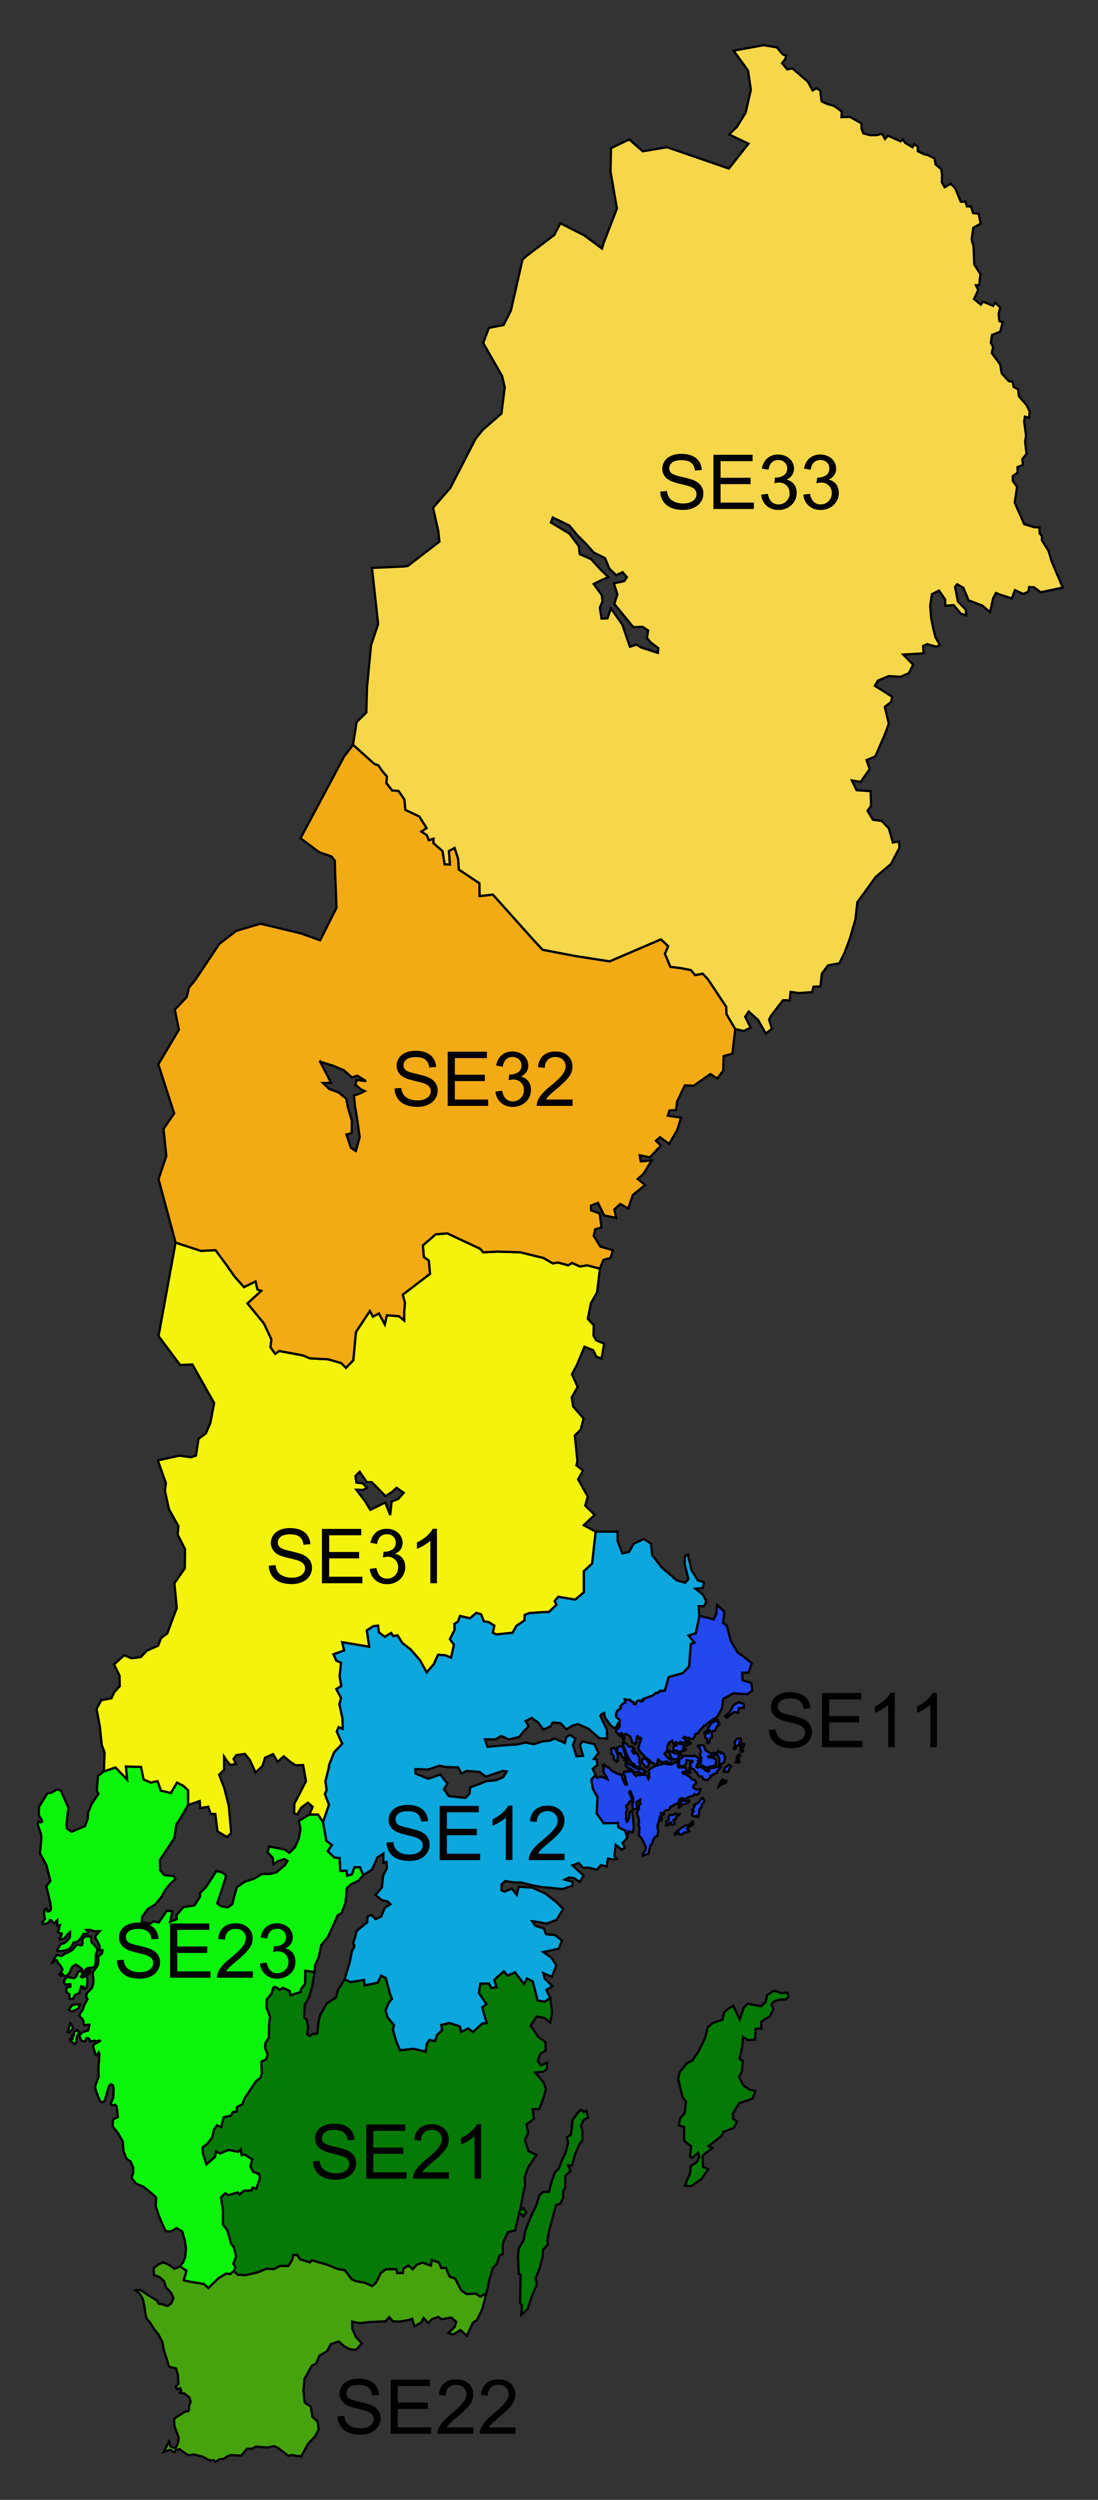 <svg xmlns="http://www.w3.org/2000/svg" version="1.0" width="290" height="660"><rect width="100%" height="100%" fill="#333333" stroke="none"/><g style="fill-rule:evenodd;stroke:none"><path class="SE1" d="m157.313 404.375-.938 8.438-2.188 2v5.562l-2.25 1.938-4.5-.75-.937 1.125.438 1-1.938 1.875-1.75.062-3.5.25-1.188.5-.062 1.438-2.125 1.437-1 1.813-4.313.437-.875-.438.375-1.875-1.5-.937-1.25-.188-.75-1.875-1.25-.375-1.687 1.438-2.625-.625-.563 1.5-.937.625.063 1.563-1.25 2.437 1.062 1.5-.75 3.375-1.563-.625-1.874-.125-1.126 2.5-1.874 2.125-1.75-3.188-2.5-2.875-2.126-1.625L105 431.75l-1.125.188-.563-.813-1.687 1-1.563-1.188-.187-1.75-1.25.125-1.75 1.125.625 4.313-7.125-1.188.5 2.188-2.813 1 .75 1.688 1.25.562-.374 3.563.437 2.562-1.313.813 1.25 2.375-.437 1.625.813 3.75.062 2.75-1.063-.438-.5 1.188 1.438 3.187-2.125 2.25-1.375 3.438v.5l-.938 3.687.313 2.313-.438 1.125 1.063 2.812-1.563 4.563.876 4.937 1.437 1.125-1.063 1.625 1.75 1.688 1.376.125.187 3.375H91.5l.188 1.312 1.25-.375.687-1.875h1.438l.874 2.063 2.313-1.438 1.438-3.25 1.562-1v2.438l.813-.25.124 1.625-1 2.062-.312 3.063-1.688 2 1.688 1.375 1.438.312.812.75-1.5.938-.938 2.312-1.5.688-1.062-1.125-1.063.437-.062 1.5-2.813 2.313-.374 1.562-.5 1.563.312 1-.625 1-.625 3.125L91 522.625l1.625.688 3.5-.563.188 1.438 3.437-.688.938-1.875 1.187.625 1.063 4 .562 1.5-.875 1.063-.813 1.937.5 1.813 1.75 2.125-.312 1.125.875 3.125 1 2.375 3.563-.375 3.25.75.312-2.125.688-.938 1.5.25.5-1.625 1.374-1.25-.25-1.375 2.188-.5 2.688.875.374 1.5 1.813-.938 1.313.938 2.437-2.25 1.188-.125-1.188-4.125 1.125-.875-2-2.938.375-2.437 2.25-.063.625 1.188 1.438-.188-.625-1.875.687-.75 1.813-1.562 1 1.125 1.937-.875 2.438 3.125.75-1.5 1.5.75 1.312 5.063 1.875.312 1.438-1-1-2.125 1.562-1-2-2-.375-1.438 2.25 1 1.188-3.062-1.313-2-2.125-1.5 4.063-.875.875-2.188-1.875-1.437-2.313-.188-.625-1.562-2.25-.688-.813-1.187 1.188.125 2.625.5 2.625-1 1.75-2.875-1.875-1.875-2.813-2.188-3.437-1.562-3.625-.25-.5 2.125-1.313-1.625-1.937.813-.813-.375.063-1.563.938-.875 2.437.375h1.688l3.25.813 2.5.437 1.625.125 1.687.188 2 .187 2.625-.938-.063-1-2-.562 1.063-.563 1.375.188 1.5 1 1-1.688-1.188-1.125-1.75-1.562 1.625-.625 1.188 1.25 1.25-.063 2.438.563 1-1.188 1.562.313.313-2.063.687.125.438.125 1.25-.187-.688-.75.375-2.938 1.625 1.313.75-.563-.563-1.25 1.188-1.25.375-1.812.5.125.438.188.25-.25.187-.875-.063-1.438-.187-2.25-.063-.563-.375-.25-.312.25-.125.813-.063.625-.375.875-.25.188-.187-.625-.063-1.875.438-.75-.063-.25-.312-.25v-.375l.188-.188.625-.5-.125-.188.187-.312.188.063.25-.063.125-.188v-.5l-.125-.687-.438-.75-.063-.375.25-.25.188.188.125.375.125.5.188.25.25 1.312-.25.813v.625l.062.75.375.062.688-.25.062-.563-.188-.875.125-.312.875-.563-.062.438.188.625-.313.188-.188.562.125.5-.25.375-.312.563v.5l.313.687.25 1.375-.188.5-.063.375.313.375-.063 1.75-.125.313.188.437.563.563.562 1.125.563 1.187-.063.75-.313.5-.437.563v.5l1.5-.5.563-2.25.375-.375.375-1.188.5-.625.562-.375.25-1.063-.25-1.5.375-1.125.063-.437.125-.5.187.25.125.438.188-.063.125-.188-.063-.375-.25-1.187.063-.25.312.063.063.375.25.125.187-.25v-.375l.188-.438.375-.188.562-.062.313-.125.125-.438.187-.312.625-.188.125-.25 1.125-.437.375-.313.125-.25-.188-.187.188-.375.313-.188.5-.062.25.188.062.187-.25.25h-.25l-.25.188-.125.312.188.188-.063.187-.25.125-.375.375v.25l.063.25.312-.125.313-.375.562-.313 1.188-.437.375-.375-.063-.313-1.125.125.375-.687.688-.313.312-.187.375.063h.188l.562-.625.25.062.063.188h.25l.312-.188.313-.188.5-1.187-.188-.125-.375.125-.375.125-.75-.313-.313-.312.188-.563.5-.312.188-.25-.438-.813-.375-.062-.375-.125-.438-.5-1.25-.875-.562-.063-.188-.187-.062-.125.125-.188h.375l.875.188.438.125.25-.125-.063-.313-.375-.125-.563-.125-.125-.312-.187-.438-.375-.125-.5.063h-.875l-.188-.25-.062-.75v-.563h-.188l-.437.25-.875.438-.5.125-.438-.063-.562-.062-.313-.188v-.062l.25-.125-.125-.25.438-.063.438.438.375.063.312-.188v-.313l-.313-.5-.687-.5L175.5 463l.625-.688.125-.562v-.688l.125-.25.313-.312-.125-.25.75-.563.25-.125.125.438.062.25h.313l.562-.313.125.125v.688l-.188.125-.437-.188-.188.313-.062.563v.5l.5.125.375.062.375.188 1.313-.125.562-.188.188-.25-.188-.188h-.563l-.062-.125.25-.187.125-.188-.375-.5-.188-.25-.437.063-.25-.063-.125-.187.125-.25.438-.063.375.188.5-.125.25-.25.125-.375-.125-.25-.313-.063-.313-.187.188-.25.375-.063.188.25.187.125.313-.125H182l.125.313.375-.063.313.063.312-.063.438-.812V458l.125-.188.5-.125.375-.375.312-.562.188-.125.937-1.063.438-.062.187-.313.75-.562.688-.5.5-.313.875-.562 1.25-2.188.312-2.5 2.688-1.5 3.687.25 1.313-.937-.25-2.063-2.313-.687-.125-2h1.688l.875-2.5-1.5-1.25-2.25-1.625-1.75-2.938-1.125-4.125-.938-.687.313-3-1.938-1.813-.188 2.375-.687 1.5-1.5-.437-2.313-.5-.187-2.563h1.438l.625-1.25-.938-1.812-1.938-1.563 1.938-.187.313-1.5-1.625-.5-1.688-2.75-.938-4.063-.812.438-.063 2 1 4-.812 1-2.25-.625-4-3.438-2.5-3.25-.313-3-1.875-1.25-2.687 1.25-1.25 2.188-1.75.375-1.25-3.25v-2.5h-5.813zm37.812 45-1.375.813-1.063 1.875-1.187 1.062.438.375 1.937-1.5 1.125.188.125-1.188 1.313-.125v-.938l-1.313-.562zm-35.563 2.875.125.813.25.625.688.937.75 1 .813.563.437-.063.313-.5.312-.688.313-.125.062.313.063.313-.25.75-.313.25-.375.312-.063.25.125.313.875 1 .188-.063-.125-.313.125-.312.313-.063.187.25v.938l.125.375h.375l.125-.313-.188-.312-.062-.25.313-.438.5.063.5.375.437.25.063.438.25.312.062.75.375.188.313.062v.25l.25.063.25-.375v-.938l.187-.813.25-.062.25.688.375-.25.25.25-.125.312-.063.125-.062.125-.438 1.5-.062.563.125.375.25.25.25.375.813.875.625.625.937.5.188.437.25.188.437.125.438.437.25-.063.375-.125.125-.5.062-.5.063-.187.125.063.437.5.438.187h.375l.5-.125-.063.375-.063.063-.5.125-.562.187h-.5l-.188.188-.562.125-.5.25-.438.187-.375.313-.562.312-.125.5.188.25v1.313l-.188.375-.188-.375-.187-.5-.438-.25h-.875l-.562.125-.5-.188-.5.438-.5-.5-.25-.5-.563-.313-.687-.188v.313l-.5.063-.25-.188-.438.188-.125.437.125.25.188.188.063.312.187 1 .313.875-.063.313-.375-.063-.188-.375-.437-1-.313-.938-.25-.375h-.562l-1.875-1-.688-.812h-.312l-.563-.438-.25-.062-.187-.313-.375.125.063.375.25.25-.063 1.188.125.313.813 1.312.125.375-.813-.375-.563-.25h-.687l-.688.25-.437-.75-.688-1.688 1.25-.937-.25-1.438-.687-.187 1.188-1.563L157 460.5l-3.188-.75-.625 1 .813 2.813-1.75.125-.938-3 .688-1.625-1.375-1-1.063.5-.375 1.625L146.5 459l-1.25.563-1.938.187-2.312.75-2.125-.438-2.313.5-4.437.313-3.375.313-.688-2 2.75.062 1.563-.938 2 .938 2.813-.688.937-1.25 1.5-1.562-.813-1.375 1.625-.813 1.688 1.188 1.375 1.875 1.875-.813.625-1.062 2 .188 1.625 1.625 1.625-1 1.438-.375 2.687 1.187 2.938 2.563 2.062.062-.125-2.438-1.688-3.5.25-.437.75-.375zm29.75 1.688-.375.25-.187.25-1.063.625-.125.437-.312.375-.188.188v.312l-.187.25v.125l.375.063.188.062-.125.375-.25.375-.313-.125-.063-.313-.25-.062-.312.125-.125.438.188.125.125.187-.063.5.063.313.375.25.125.312v.875l.375-.063.25-.437.062-.563.063-.25h.312l.188-.187v-.625l-.188-.563.125-.375.188-.187.312.063.375-.188.188-.5.375-.625.187-.313.375-.062v-.25l-.25-.125-.063-.5h-.312v-.188l.188-.25-.25-.125zM195 459l-.438.188-.312.375-.188.312v.313l.125.437-.062.313-.25.375-.063.375.188.125.375-.25.063-.25.125-.25.375-.313.312-.375.063-.5.25-.063.187-.187v-.375l-.125-.25H195zm-13.438.688-.187.25-.063.312-.125.438.313.25.438-.5.562-.125-.063-.188-.375-.125-.25-.313h-.25zm-16.75.125-.312.187-.063.125.125.25.063.5.625 1.313.188.75.437 1 .625.937.438.75h.375l.187.188.313.5.687.187.438-.125.187-.375-.063-.375-.25-.25.063-.313v-.687l-.125-.563-.25-.437-.063-.25-.687-.688-.125.125.063.313-.188.125-.25-.125-.313-.563L167 462l.25-.125h.25l.125-.125-.5-.5-.438-.188-.312.188L166 461l-.5-.563-.313-.187-.375-.438zm31.25.5-.25.187-.062.375-.313.188.188.312-.063.875.125.25h.438l.125-.25-.125-.813.438-.687-.063-.313-.438-.125zm-11.062.375-.25.187-.25-.063-.188.125.063.188.125.25.313.125.125.25.125.438v.375l-.125.437-.063.375.063.188.125.25.125.187v.438l-.188 1.187V466l.313.188h.312l.813.5.5-.125 1.187-.25.563-.125.312-.375.125-.5.063-.438-.25-.438-.5-.25-.688-.25-.5.125-.188-.312.5-.125.5-.063.25.063.25-.063.25-.187v-.313l-.187-.25h-.313l-.437.25-1.563-1-.375-1.125-.125-.125-.5-.062-.312-.063zm-20.938.312-.437.125-.313.125-.375.313.063.5.125.437.125.313.25.125.188-.063h.25l.375.938.25.25.375-.063.062.375-.125.313.313.125.125.687-.063.313v.375l.188.25.375.187.875.438 1 .812.875-.063.312.063.188.188.687.187.625-.313.125-.125-.125-.312-.75-.375.063-.188-.313-.062-.563.25-.312-.063-.625-.25-.813-.5-.5-.375-.625-.125-.5-1.75-1.062-3.062h-.313zm-2.062.438-.5.187-.063.375.063.25v.313l-.063.25.063.187.438.438.187.375-.063.375.25.5.375.375.313.062.188-.313-.125-.5.062-.312.125-.25v-.375l-.25-.25-.313-.938-.312-.375-.063-.312-.312-.063zm14.688.875-.188.125v.187l.063.188.312.125.188.25v.312l.062.25.375.563.5.187h.563l.375-.188.312-.187.125-.313-.125-.187-.063-.125.125-.125.375-.063.188-.062-.063-.25-.375-.125-.312.188-.25-.063-.688-.125-.625-.313-.5-.187-.375-.063zm13.187.125-.75.312.688 1.125.187.625v.5l-.063.813.188.125.25-.125.563-.375.375-.313.125-.438v-.625l-.063-.5-.25-.5-.625-.437-.25.25-.375-.438zm5.375.687-.188.063-.25.312-.125.313-.125.625-.062.625-.188.25.813.062.188-.188-.25-.375-.063-.25.25-.562v-.313l.313-.187-.063-.25-.25-.125zm-13.938.438-1 .062-.062.375-.25.125-.563.313-.062 1.125.063.312v.188l.312.187.563.063.5-.25.312-.313.125-.313.063-.75.625.125.312.125.438-.062.25.125-.188.313-.375.25-.125.187.188.688-.188.187-.188.188.313.187.813.063.437.687.438.188.25.687.625.375.5.063.312.687 1 .25.25-.188.313-.312.375-.188v-.5l.625-.187.25-.313.375-.125.437-.125-.063-.25 1.125-1.375-.125-.25-1.625.5-1.687.25v.25l.313.25-.125.25H187l-.75-.312-.25-.313-.5-.375-.625-.187-.688.188-.25-.25.125-.438.438-.688.063-.187-.188-.188.313-.187v-.313l-.75-.687-.5-.188-.875.125-.313-.125-.5.063-.438-.063zm-11 .687-.5.063-.125.25-.187.437.063.313.625.75.312.5.375.062.375-.313.063-.5.062-.187.188-.125-.063-.313h-.25L171 465l-.313-.563-.375-.187zm22.313 1.688-.313.125-.625.5-.312.25-.188.562v.438h.25l.375-.125.375.187.313-.313.125-.625.5-.562-.5-.438zm-76.563.25 1.563.312 3.375.125.875 1.625 1.375-.688 3.375.25 1.688 1.25 4.5-1.5 1 .125-.875 1.5L131 470l-2.563.25-1.625.688-2.624.937-.188 1.688-1.125 1.125-1.625-.188-2.75-.313-1.25-1.812.938-1.438-1.876-2.437-3.187 1.125-3.375-1.375-.063-1.188 3.313.125 3.063-1zm74.75 3.625-.25.312-.187.313-.5.937-.063.313.375-.313.375-.25.5-.188.375-.125.313-.187.125-.438h-.313l-.625.313.125-.563-.25-.125zm-5.25 4.75-.062.062-1.188 1.438-1 .437-.062.188.188.062v.188l-.625.875.062.187.313-.063.062.188-.125.125-.188.25-.187.25.063.563.5.25.562-.188.125.375h.313l.25-.375.125-1.688.625-.625v-.625l.562-.5.188-.437-.5-.938zm-7.125 4.25-.687.375H177l-.25.125-.188.312v.063l.063.375-.063.312-.5.5-.062.188.063.562-.125.313.125.062.375-.125.187-.188.188-.5.25-.125.187.188.063.375.25.188.437-.125.25-.25-.313-.563-.062-.375.25-.188.25.125.188-.187-.063-.375.188-.375.375-.063.312-.187.125-.25h-.313l-.75-.188zm4.5 2.125-.312.187-.25.375-.75.5-.438-.125-1.437.875-.25.188-.688.562-.562.5.063.375.187-.063.375-.187.375-.375.125.188v.375l.688.062.25-.188.25-.25.312-.187.438.125.75-.438-.25-.312-.375-.25.187-.313 1.25-.75.188-.187v-.5l-.125-.188z"/><path class="SE2" d="m33.25 466.375.313 3.438-3.063-3.188-3.063 1.063-1.562 1.187-.313 3.875.438.875-1.813 2.688-.937 2.312-.063 1.563-.75 1.937-3.562 1.5-1.188-.875-.125-1.125.5-4.375-2-4.5-1-.313-.937.563-.625.313-1 .187-2.188 3.5-.062 2.063.188.562.624.938V481l-.312.125-.563-.25-.124.188-.063.687.813 2.438.124 1.062-.374 4.063 1.687 3.125 1.063 4.125L12.25 498l1.063 4.5.062.688.125.625-.188.562-.5.313-.312-.063-.125-.688-.5.125-.188.625v.813l.063.625.125.563-.688.812.126.438h.812l.875-.5.188-.5.374.062.25.438.563.25.75-.688-.063 1.438.75-.188-.25 1-.25.813.438.312.563.125-.188.813-.438.437.063.313 1-.125.563-.5.625-.875.562-.438v1.25l-.375.563-.625.687-.625.438-.75.125-.375.562-.688 1.125.188.25h1.063l1.187-.25.875-.375.625-.75.438-.875.75-.125.625-.438.625-.687.625-1.063.937.063.25-.5-.438-.563.938-.062 1.063.375h1.5l-1 1.125-.188.563.75 1.25.438 1v1.062h.75l-.063.75-.625.625-.5.188L26 517.5l-.125 1.188-.438.75-.5.687-.437.563.063 1 .125 1.062-.063 1-.375 1.125-1.25 1.313-.188.5v.625l.313.5-.875 1.562-.25.875-.313.625-.5.625-.187.625.313.5.5.5.187.375.125 1 .25.188.75-.125h.5l-.313 1.5-.875.25-.875.375-.5.687v.438l.125.312.375.688.438.125h.313l.312-.125.125-.625.375-.125.375.187.375.75 1.125-.25.375.25.75-.25h.5l-1.813 1-.187.375v.375l.688 2.063.312.062.438-.75.187.438-.125 2.062-.125 1.063V547l.063 1.25-.688 1.813-.25.875.125.75.813 2.25.375.812.625.313.437-.25.313-.688.625-2.25.375-1.125.5-.5.5.313.187 1-.063 2.187-.687 1.688.313.437.875-.188.375.438.187 1.563.125 1.25-1.25.625-.125 1.812 1.5 1.938 1.188 2.062.187 2.625.75 1.875 1.125.813.688 1.625v1.25L34.75 575l1.25 1.563 1.875.75 1.938 1.562 1.437 1.313-.125 2.25.813 2.5.812 1.937 1 2.188 1.438.062 1.437-.875 1.5.875.688 2.375.312 2.063-.188 2.25-.5 1.375-.874 1.187-1.5.625-1.25-.938-1.688-.75-1.25.5-1.313 1.063.126 1.813 1.374.437 1.25 1.125.563 1.688 1.25 1.312.688 1.5-.563 1.375-1 .688-.625-.188-.875-.313H42l-.625-1-2-1.187-2.313-1.563-1.187.125 1.063.875.812 1.5.313 1.438.437 2.875.25.813.875 1 1 1.625 1.25 1.562 1 1.938.438 2.312 1.374 4.25 1.813.438.5 1.75.125 2.375-.313.25-.374.5.374.687.75-.375.313.688-.313.5.438.187h.625l.938.75.437.313.313.937v.375l-.376.938V636l-.187.563-1.063.25-.812.562-1.375.813-.5.5v.875l.125 1.187.5 1.25.313.813.25.812-.126 1.063-.374 1.062-.313.563-.625-.125-.75-.313-.25-1-.125-.313-1.375 2.813 1.563-.563.5.125.374.438h.438l.125-.375.375-.188.813-.187.937.688 1.25.875h.625l.938-.188 2.437.625 1.313.75.624.25.876-.125.437.5 1.188-.75 1.062-.063.875-.687.875-.313 2.875.125 1.5-1.812h1.375l.938-.563 3 .25 1.75-.375 1.062.438 2.688 2.063 1.124-.125 2.313.375.5-.875 1.375-2.5 1.938-2.063.874-1.75-.312-2.063-1.375-1.25-.438-2.687-1.562-1.063-.375-3.062.313-3.188 1.937-3.5L83.5 624l.875-2.063 2-1.187 1-1.875 2.063-.688L91 619.5l1.438.75 1.624.125 1.5-1.688L94 617l-.938-2.125-.062-1.938 1.375.313 1.063.063 1.937-.25 2.625-.125 1.813-.063 1-1.125.937 1.125 1.75.063 2.313-.375 1.062-.375.563 2 1.812-1 .625-1.188 1.188 1.313 1-1 1.687-.625.875.625 2.563-.438L120.5 613l-.438 1.375-1.624 1.563 1.187.437 2-1.188 1.688 1.5 1.562-3.437 1.125-.75 1.375-2.875 1.063-4.063.812-3.687.938-3.125 1.062-1.125.625-2.125.938-.375-.063-2.188.313-1.375 1.125-2.25 1.875-.437 1.062-4.688 1.063.938.812-.938-.688-1.187-.937.563.75-4.188.563-2.5-.125-2.063.875-2.5 2.25-3.375-2.125-1-.938-3 .875-1.812-.438-2.25 1.938-1.5-.313-2.5 1.75-.063.938-2.5.813-2.75-.563-1.687-2.25-2.688 2.25-.25.875-.812v-1.5l-1.625.625-.875-1.188.688-1.812 1.437-.875-.063-2.25-1.812-1.25-2.125-3.063 1.625-2.437 2.125.438 1.438 1.187.5-2.75-.5-3.75-1.438 1-1.875-.313-1.313-5.062-1.5-.75-.75 1.5L136 520.75l-1.938.875-1-1.125-1.812 1.563-.688.75.625 1.875-1.437.187-.625-1.188-2.25.063-.375 2.438 2 2.937-1.125.875 1.188 4.125-1.188.125-2.438 2.25-1.312-.938-1.813.938-.374-1.5-2.688-.875-2.188.5.25 1.375-1.374 1.25-.5 1.625-1.5-.25-.688.938-.313 2.125-3.25-.75-3.562.375-1-2.375-.875-3.125.313-1.125-1.75-2.125-.5-1.813.812-1.938.875-1.062-.563-1.5-1.062-4-1.188-.625-.937 1.875-3.438.688-.187-1.438-3.5.563-1.625-.688-1.75 2.813-.5 1.937-2.438 1.563-1.75 3.062-.5 2.188-.25 2.687-1.25.125-.75.563-.687-.5.25-1.875L81 533.25l-.688-.625.188-3.375 1.063-1.813.937-3.125.563-3.687.187-1.875.875-1.875.75-3.375 1.75-2.125 1.188-2.625 1.374-3.063 1-.562 1.063-2.75.188-1.813.124-2 1.126-1.062 2-.938 1.25-1.5-.876-2.062h-1.437l-.688 1.875-1.25.375-.187-1.313h-1.625l-.188-3.375-1.374-.125-1.75-1.687 1.062-1.625L86.187 486l-.874-4.938-1.313-2h-2.25l-2.813 1.688.438 2.25-.5 2.563-1 2.187-1.438 1.438-1.25-.875-4.062-.813-.5 1.5L72 490.438l.25 1.75 1.063-.75 1.75-.625.874.5-.687 1.125-2.25 1.875-1.625.437h-2.188L67.126 496l-2.375.75-2.188 1.5-.687 2.375-.5 2.125-1.188.813-1.874-.313-.938-.75 1.438-4.313.937-2.937-1-.875-1.625-.375-2.688 4.188-1.624 1.625.062.875-1.5 2.375-2.938.437-1.812 2.125.063 1.063-1.75.687.562-2.75-1.438-.188-2.124 3.125-1.376-.312-.874.625-2.25-.438.124-1.375 1.5-2.062L41 502.812l1.563-1.875 1.124-2 1.438-1.75 1.188-1.062-.438-.813-2.5-.25-1.063-1.312-.062-2.688 1.75-2.687 2.063-3.125.5-3.5.937-1.438 2.188-3.75v-3.875l-1.25-1.187-1.688-.875-1.625 2.75-2.625-.625-.875-2.5-1.813.375-1.874-.813-.688-3.312-4-.125zm-10.063 44.813-.5.062-.812.438-.125.687.063.688-.188.5h-.313l-.625-.125-.5.125-.562.625-.5.625-.688.375-.5.312-.75.25-.375.313-.5.312-.625-.063-.624-.187-.688.875-.5 1.125.313-.125.374-.563.5.125.126.5.437.5.5.688.375.625-.188.563-.375.562-.25.25.376.375.5-.438.25.375.375.188.5-.125.5-.563.437-.687.188-.688.375-.5.812-.5.563.313.687.5.438.375-.125.625.562.125.5-.688.5-.312.25-.063.688-.062.875-.063.25-.812.125-1.188-.063-.937.188-.75.312-.813-.188-.625-.437-.562-.438-.438-.437-.375-.188-.812v-.813l-.875-.125zm.25 8.812-.062.625-.125.625.25-.063.313-.437.062-.5-.438-.25zm-.5.188-.375.75.5.062-.125-.813zm-2.062.25-.25.187-.5 1.188-.313.312-.5.125-1.375-.25-.375.125-.312.25-.313.625v.438l.188.375.438.125 1-.063.062.375-.063.313-.687.062-.25.125-.125.438.063.625.125.312.187.125.438.25v.875l.125.375h.812l.25-.438.25-.5.313-.25.562-.187.375-.25v-.313l.25-.562.188-.813.5.063.062.563h.375l.375-.313.25-.688.063-1.125-.063-.812-.438-.5-.75.5-.437-.25.313-.5.125-.5-.5-.375-.438-.063zm183.563 5.125-1.813 1.187-.438 1.875-1.25 1.063-3.5-.688-1 1.063-1.062 3.125-1.688-3.625-1.312.75-1.125 1-.438 1.937-1.187.375-1.375.5-1.313 1.125-.75 2.938-1.75 3.5-1.625 2.375-1.375.625-1.937 2.437-.375 1.813.563 2.25.562 2.437.938 1.188-.313 3-1.25 1.5-.313 1.812 1.375.438v3.562l.75.688 1.125.812-.312 2.75.563.313 1.562-1.313.313 1.063-.625 1.375-1.625 1.062-.188 1.938-1.375 3.25 1.688.125 2.75-1.938 1.75-2.563-1.375-.562-.125-3 2.562-2-1-.5 3.5-2.75.375-1 2.813-1.063.875-1.687-1.063-.688-.063-1.437 1.688-2.75 1.563-.5 1.937-.688.75-2-1.563-.375-1.625-1.125-1.125-2.187.75-1.438.25-2.812-.875-.563.75-3.312.188-2.5 1.313.875 1.875-.125.125-2.875 1.562-.063-.125-1.75.813-.562 1.562-1 .875-1.875-.5-1.188.563-.687 1.5-.563 1.812-.062.688-.813-.438-1-1.375.188-2.063-.688zm-184.375 3.625-1 .187-.875 1.188.75.562 1.812-.875.375-1-1.063-.063zm-1.5 5-.688 2.312.438.188 1.062-1.375-.813-1.125zm1.937 1.75-.438.187-.5.375-.062.875-.438-.063-.062.438.188.188-.063.437-.625-.063.063.438 1.187.938.25-.188.188-.5v-.813l.312-.875.313-.562-.313-.813zm133.063 21-1 .875-1.375 2-.188 2.312-.25 1.5-1 .625.313 1.563-.625 2.375-1.125 2.437-.75 1.938-1 1-.813 2.25-.75 2.875h-1.5l-1 .875-.875 2.75-1.313 2.687-1.562 3.938-.438 2.437-1.312 2.313-.188 1.875.188 4.75.5.25-.125 7.375.5.812-.188 2.375 1.688-1.5.813-2.625 1.625-3.938-.375-1.562 1.062-2.563.75-2.875.188-2.125 1.312-1.375-.188-1L145 589l1.875-6.875 1.188-.313.687-1.687-.063-1.438.563-1.062.063-3.188 1.375-1.25-.625-1.5 1 .063.875-3.188 1.25-2.75.625-.625v-2.812l-.375-1.063.625-1.562 1.25-.688-.438-1.812-.75.375-.563-.688z"/><path class="SE3" d="m201.625 11.938-7.875 1.437 3.813 5.25.75 5.063-1.375 6.062-2.313 3.75-2.063 2 5.125 2.438L192.5 44.5l-16.313-5.625-6.437 1.063-3.563-3.126-4.812 2.313-.125 6.125 1.688 9.813-3.5 9.062-.438 1.5-4.625-3.438-6.375-3.25-1.625 3.126L139 67.624l-1 .938L134.937 82 133 85.813l-3.875.75-1.5 4 5 8.75.688 2.937-.875 6.938-4.875 4.25-1.938 2.374-6.688 13-4.562 5.25 1.375 6.063.313 2.875-8.376 6.438-1.062.125-8.375.375 1.625 14.812L98 170.313 96.937 181.5l-.187 6.625-2.563 2.5-.937 6-2.375 3.125-11.5 21.563L84.313 225l3.25 1.125.874 1.125.063 2.875.375 9.563-4.313 8.562-5.124-1.813-8.563-2.062-2.063-.5-6.374 1.875-4.5 3.438L51.374 259l-1.438 1.688-.624 2.562-3.126 3.313 1.063 5.312L41.812 281 46 293.938l-2.813 4.125.75 7.125-2.062 6.125 4.5 16.75-4.5 24.687 5.688 7.625 3.25-.125 5.75 10.188-1 5.25-1.188 2.75-1.938 1.437-.687 4.438-1.375.437-2.938-.438-5.75 1.25 2.126 6-.25 2.063 1.062 4.813 2.5 4.5-.188 2.25L48.876 409l-.063 5.063-2.75 3.937.626 6.563L45.75 427l-1.563 4.25-1.624 1.188-.813 2.062-3 1.313-1.563 1.687-2.437.313-1.938-.813-2.687 2.438 1.438 2.937.062 2.813-1.438 1.562-.75 1.625-2.687.5-1.25 2.313.875 4.625.5 4.875.75 2-.188 5 3.063-1.063 3.063 3.188-.313-3.438 4 .125.688 3.313 1.874.812 1.813-.375.875 2.5 2.625.625 1.625-2.75 1.688.875 1.25 1.188v3.875l3.062-1.063.125 1.875L55 477l.625 1.875 1.25.063.563 4.562 2.5 1.5 1.124-1-.624-7.125-1.188-4.75-1.375-3.563 1.313-1.312v-3.438l.75 1.125.874 1 1.5-.187-.624-1.375.75-1 2.25-.313L66 464.688 67.5 468l1.813-1.75.687-2.188 2.125-.937 1.188 2 1.624-1.438 1.688 1.438 1.438.938 2-.063.75 4.25-1.626 3.188-1.437 2.75-.063 2.562.813.313 1.063-1.813 1.75-1.313 1.25 1.063-.813 2.063H84l1.313 2 1.562-4.563-1.063-2.813.438-1.125-.313-2.312.938-3.688v-.5l1.375-3.437 2.125-2.25-1.438-3.188.5-1.187 1.063.438-.063-2.75-.812-3.75.438-1.625-1.25-2.375 1.312-.813-.438-2.563.376-3.562-1.25-.563-.75-1.687 2.812-1-.5-2.188 7.125 1.188-.625-4.313 1.75-1.125 1.25-.125.188 1.75 1.562 1.188 1.688-1 .562.813 1.125-.188 1.313 2.063 2.124 1.625 2.5 2.875 1.75 3.187 1.876-2.125 1.124-2.5 1.876.125 1.562.625.75-3.375-1.063-1.5 1.25-2.438-.062-1.562.938-.625.562-1.5 2.625.625 1.688-1.438 1.25.375.75 1.875 1.25.188 1.5.938-.375 1.875.875.437 4.312-.438 1-1.812 2.125-1.438.063-1.437 1.187-.5 3.5-.25 1.75-.063 1.938-1.875-.438-1 .938-1.125 4.5.75 2.25-1.937v-5.563l2.187-2 .938-8.437-3.125-1.688 2.875-2.75-2.5-2.437.687-2.375-2.563-4.563L154 388.25l-1.75-1.375.25-1.188-.688-6.687 1.563-1.563.75-2.937-2.75-3.188-.375-2.375 1.563-2.75-1.5-3.375 1.312-2.437 1.063-2.563.937-2.25 2.313.938.812 1.688 1.375.5.688-3.938-2.063-.875-.75-1.25.063-2.75-1.563-1.688.813-4.125 1.625-2.812.75-6.313.937-2.312 1.875-.5.625-2.063-3.313-.937-1.75-2.813.375-1.75 1.688-.5-.5-3.687-2.25-.813-.063-1.25 1.875-.75 1.625 3.313 3.188.688-.5-2.25 1.563-1.438 2.125 1.188 1.187-3.563 3.25-2.625-1.938-1.625 1.5-1.313 2.188-3.562-2.875.25-.313-1.625 2.688.563 2.938-3.125-1.313-1.25 1.063-.938 2.437 1.75 2.125-3.688 1-3.25-3.5-.5.438-1.375 1.75-.125.25-2.187 2.062-4.313 2.375.063 4.375-3.063 1.813 1.188 1.562-2.063.125-3.875 2.313-.625.75-6.5 2.25.5 1.812-.875-1.438-2.875.938-1.375 2.5 2.25 2 3.563 1.625-1.25-.75-2.438.563-1.062 3.125-4.063 1.75.063.25-2.25 2.187.313 3.438-.25.437-1.438 1.813-.063.375-3.375 1.625-2.187 3-.563 1.375-2.75 1.375-3.687 1.5-5.188.5-4.5 2.25-3.062 2.625-3.625 4-3.375 2.25-4.313-.125-1.625-1.625.25-1.063-3.75-1.875-1.937-2.313-.313-1.437-2.375.938-1.312-.125-3.875-3.688-.25-1.25-2.563 2.313.375 2.375-3.375-.813-2.375 2.313-1 2.375-5.437 1.187-3.188-1.063-4.437 1.688-1.313.25-1.375-4.563-2.875.813-1.375 2.875-1.187 3.125.188 2.125-.938 1.188-2.25-2.625-2.688 3.25-.187 2.125-.125-.125-1.938 1.062-.5 2.438.688.937-.5-1.188-2-.562-2.313-.563-2.687-.25-3.313.438-3.062 1.875-.938 1.625 2.313.063 1.688 2.187-.188 1.875 2.25 1.438.5-.125-1.563-2.063-2.125-.75-3.875.563-.687 1.625.938 1.375 3.312 3.625 1.375 2.062 1.75.813-3.688.75-1.375 1.25.5 2.937.938.813-2.188 2.187 1 1.313-.562.25-1.25 1.312.063 1.75 1.312 5.813-1.25-2.938-6.938-.813-2.75-1.75-2.75V141.5l-.625-.688v-1.562l-1.437-.063-2.625-.812-2.5-5.688.625-4.125-1.125-1.625v-1.25l1.25-.874v-1.5l1.438-.563-.188-1.5 1.125-1.438-.375-3.187L271 115l-.5-3.688.188-1.312 1.125.313.125-1.75-.813-1.626-2-2.312-.25-1.875-1.125-.563-.313-1.374-1-.188-1.875-2.063-.375-2.312-2.25-3.063.375-1.562-.625-1.125.313-2.063 2.188-.874.625-2.5-.875-.313-.188-1.938.438-1.624-1.25-1.25-.625.812-2.688-1.125-.563.813-1.812-1.5 1.125-2.376-.625-1.25h.875l.313-2.937-1.625-2.563-.188-4.812-.5-1.75.438-3.125L259 59.062l-.5-2.624-1.5-.188-.563-1.75h-1.062L255 53.25h-1.25l-1.438-3.5-1.187-1.25-1.625.938-.75-1.313.063-1.813-.188-1.624-1.5-1.25-.313-1.626-1.937-.937-.563-.063-1.875-.874-.062-1.25-.938-.626-.437.813-1.875-1.125-.688-.938-.562.5-3.375-1.5-.75.876-.813-1.376-1.375.376h-1.812l-1.75-.5-.438-1.188-.062-1.438-3-1.687-2.25.063.063-1.5L220.375 28l-1.938-.563L217 26.75l-.375-2.938-1.063-.5-.937.563-1.25-2.313-4.063-3.5-1.375.25-1.375-1.625.813-1.062.313-.875-1-.438-1.5-1.812-3.563-.563zM146 136.625l4.375 2.125 2.063 2.5 2.312 2.313 2.063 2.312 3 1.5 1.125 2.75 1.812 1.75 1.688-.813 1.125 1.313-.688 1.063-2.75.562.938 2.938-.813 2.5 5 6.125 2.438-.063 1.5.938-.313 2 1 1.187 2 1.5-.125 1.25-4.438-1.438-1.187-.75-1.75.563-2-5.813-3-4.312-.938 2.625-1.562.063-.438-2.875.688-1.688-.188-1.625-2.125-2.938 2.25-1.125 1.625-.687-2.187-2.125-2.375-2.625-3-1.313-.25-2.125-2.5-3.312-4.875-2.938.5-1.312zM84.562 280.313 88 281.375l2.813 1.188 2.124 1.875 1.438-.438 2.313 1.438-2.5-.313-.313 1.25 1.375 1.188 1.063.5-1.25.625-1.563.562.25 2.75.563 3.313.687 4.937-1 3.625-1.313-.813L91.5 299.5l1.375-.313.063-3.25-1.063-3.625-.438-2.25-2-1.625-2.5-.937-1.624-1.563 2.124-.062-2.874-5.563zM95 388.563l1.875 2.75h1.313l3.624 3.687 1.688-1.063 1.25-1.125 1.875 1.313-1.438 1.625-1.75.688-.374 3.562-1.313-3.313-3.938 1.938-1.374-2.25-2.313-3.063 1.75.063 1.063-.563-1.126-1.187-1.687-.188-.25-1.75L95 388.563z"/></g><g style="fill:none;fill-rule:evenodd;stroke:#000;stroke-width:.6"><path d="m189.375 423.688-.188 2.375-.687 1.5-1.5-.438-2.313-.5-.437 2.313-.5 2.25-1.875.625 1.5 1.875-.938.375L182 440l-1.688 1.75-3.687 1-1.063 3.625h-.5l-.5.125-.187-.125-.625.563h-.5l-.75.625-.438.25-.437.062-1.875.75.125.313-.438.25-.25-.188-.5-.063-.562.313-.25.688-.438-.063-.187-.563-.563-.125-.312-.437h-.688l-.687-.125.125.875-.625.313-.688.687.188.25-.313.563-.375.062-.312.375-.313.75.063.813.938.875-.125.625.062.312.063.313-.25.75-.313.25-.375.312-.063.25.125.313.875 1 .188-.063-.125-.313.125-.312.313-.063.187.25v.938l.125.375h.375l.125-.313-.188-.312-.062-.25.313-.438.5.063.5.375.437.25.063.438.25.312.062.75.375.188.313.062v.25l.25.063.25-.375v-.938l.187-.813.25-.062.25.688.375-.25.25.25-.125.312-.063.125-.062.125-.438 1.5-.062.563.125.375.25.25.25.375.813.875.625.625.937.5.188.437.25.188.437.125.438.437.25-.063.375-.125.125-.5.062-.5.063-.187.125.063.437.5.438.187h.375l.5-.125-.063.375-.063.063-.5.125-.562.187h-.5l-.188.188-.562.125-.5.25-.438.187-.375.313-.562.312-.125.5.188.25v1.313l-.188.375-.188-.375-.187-.5-.438-.25h-.875l-.562.125-.5-.188-.5.438-.5-.5-.25-.5-.563-.313-.687-.188v.313l-.5.063-.25-.188-.438.188-.125.437.125.25.188.188.063.312.187 1 .313.875-.063.313-.375-.063-.188-.375-.437-1-.313-.938-.25-.375h-.562l-1.875-1-.688-.812h-.312l-.563-.438-.25-.062-.187-.313-.375.125.063.375.25.25-.063 1.188.125.313.813 1.312.125.375-.813-.375-.563-.25h-.687l-.688.25-.437-.75-1.063 1.25.375 2.375 1.25 2.25-.25 4.25 1.875 2.625 3.75-.063.125 1.125 1.813.875.5 2L166 483.5l.5.125.438.188.25-.25.187-.875-.063-1.438-.187-2.25-.063-.563-.375-.25-.312.25-.125.813-.063.625-.375.875-.25.188-.187-.625-.063-1.875.438-.75-.063-.25-.312-.25v-.375l.188-.188.625-.5-.125-.188.187-.312.188.063.25-.063.125-.188v-.5l-.125-.687-.438-.75-.063-.375.25-.25.188.188.125.375.125.5.188.25.25 1.312-.25.813v.625l.062.75.375.062.688-.25.062-.563-.188-.875.125-.312.875-.563-.062.438.188.625-.313.188-.188.562.125.5-.25.375-.312.563v.5l.313.687.25 1.375-.188.5-.063.375.313.375-.063 1.75-.125.313.188.437.563.563.562 1.125.563 1.187-.063.75-.313.5-.437.563v.5l1.5-.5.563-2.25.375-.375.375-1.188.5-.625.562-.375.25-1.063-.25-1.5.375-1.125.063-.437.125-.5.187.25.125.438.188-.063.125-.188-.063-.375-.25-1.187.063-.25.312.063.063.375.25.125.187-.25v-.375l.188-.438.375-.188.562-.062.313-.125.125-.438.187-.312.625-.188.125-.25 1.125-.437.375-.313.125-.25-.188-.187.188-.375.313-.188.5-.062.25.188.062.187-.25.25h-.25l-.25.188-.125.312.188.188-.063.187-.25.125-.375.375v.25l.063.25.312-.125.313-.375.562-.313 1.188-.437.375-.375-.063-.313-1.125.125.375-.687.688-.313.312-.187.375.063h.188l.562-.625.25.062.063.188h.25l.312-.188.313-.188.5-1.187-.188-.125-.375.125-.375.125-.75-.313-.313-.312.188-.563.5-.312.188-.25-.438-.813-.375-.062-.375-.125-.438-.5-1.25-.875-.562-.063-.188-.187-.062-.125.125-.188h.375l.875.188.438.125.25-.125-.063-.313-.375-.125-.563-.125-.125-.312-.187-.438-.375-.125-.5.063h-.875l-.188-.25-.062-.75v-.563h-.188l-.437.25-.875.438-.5.125-.438-.063-.562-.062-.313-.188v-.062l.25-.125-.125-.25.438-.063.438.438.375.063.312-.188v-.313l-.313-.5-.687-.5L175.5 463l.625-.688.125-.562v-.688l.125-.25.313-.312-.125-.25.75-.563.25-.125.125.438.062.25h.313l.562-.313.125.125v.688l-.188.125-.437-.188-.188.313-.062.563v.5l.5.125.375.062.375.188 1.313-.125.562-.188.188-.25-.188-.188h-.563l-.062-.125.25-.187.125-.188-.375-.5-.188-.25-.437.063-.25-.063-.125-.187.125-.25.438-.063.375.188.5-.125.25-.25.125-.375-.125-.25-.313-.063-.313-.187.188-.25.375-.063.188.25.187.125.313-.125H182l.125.313.375-.063.313.063.312-.063.438-.812V458l.125-.188.5-.125.375-.375.312-.562.188-.125.937-1.063.438-.062.187-.313.75-.562.688-.5.5-.313.875-.562 1.25-2.188.312-2.5 2.688-1.5 3.687.25 1.313-.937-.25-2.063-2.313-.687-.125-2h1.688l.875-2.5-1.5-1.25-2.25-1.625-1.75-2.938-1.125-4.125-.938-.687.313-3-1.938-1.813zm5.75 25.687-1.375.813-1.063 1.875-1.187 1.062.438.375 1.937-1.5 1.125.188.125-1.188 1.313-.125v-.938l-1.313-.562zm-5.813 4.563-.375.25-.187.25-1.063.625-.125.437-.312.375-.188.188v.312l-.187.25v.125l.375.063.188.062-.125.375-.25.375-.313-.125-.063-.313-.25-.062-.312.125-.125.438.188.125.125.187-.063.5.063.313.375.25.125.312v.875l.375-.063.25-.437.062-.563.063-.25h.312l.188-.187v-.625l-.188-.563.125-.375.188-.187.312.063.375-.188.188-.5.375-.625.187-.313.375-.062v-.25l-.25-.125-.063-.5h-.312v-.188l.188-.25-.25-.125zM195 459l-.438.188-.312.375-.188.312v.313l.125.437-.062.313-.25.375-.063.375.188.125.375-.25.063-.25.125-.25.375-.313.312-.375.063-.5.25-.063.187-.187v-.375l-.125-.25H195zm-13.438.688-.187.25-.063.312-.125.438.313.25.438-.5.562-.125-.063-.188-.375-.125-.25-.313h-.25zm-16.75.125-.312.187-.063.125.125.25.063.5.625 1.313.188.75.437 1 .625.937.438.75h.375l.187.188.313.5.687.187.438-.125.187-.375-.063-.375-.25-.25.063-.313v-.687l-.125-.563-.25-.437-.063-.25-.687-.688-.125.125.063.313-.188.125-.25-.125-.313-.563L167 462l.25-.125h.25l.125-.125-.5-.5-.438-.188-.312.188L166 461l-.5-.563-.313-.187-.375-.438zm31.25.5-.25.187-.062.375-.313.188.188.312-.063.875.125.25h.438l.125-.25-.125-.813.438-.687-.063-.313-.438-.125zm-11.062.375-.25.187-.25-.063-.188.125.063.188.125.25.313.125.125.25.125.438v.375l-.125.437-.063.375.063.188.125.25.125.187v.438l-.188 1.187V466l.313.188h.312l.813.5.5-.125 1.187-.25.563-.125.312-.375.125-.5.063-.438-.25-.438-.5-.25-.688-.25-.5.125-.188-.312.5-.125.5-.063.25.063.25-.063.25-.187v-.313l-.187-.25h-.313l-.437.25-1.563-1-.375-1.125-.125-.125-.5-.062-.312-.063zm-20.938.312-.437.125-.313.125-.375.313.063.5.125.437.125.313.25.125.188-.063h.25l.375.938.25.25.375-.063.062.375-.125.313.313.125.125.687-.063.313v.375l.188.25.375.187.875.438 1 .812.875-.063.312.063.188.188.687.187.625-.313.125-.125-.125-.312-.75-.375.063-.188-.313-.062-.563.25-.312-.063-.625-.25-.813-.5-.5-.375-.625-.125-.5-1.75-1.062-3.062h-.313zm-2.062.438-.5.187-.063.375.063.25v.313l-.063.25.063.187.438.438.187.375-.063.375.25.5.375.375.313.062.188-.313-.125-.5.062-.312.125-.25v-.375l-.25-.25-.313-.938-.312-.375-.063-.312-.312-.063zm14.688.875-.188.125v.187l.063.188.312.125.188.25v.312l.062.25.375.563.5.187h.563l.375-.188.312-.187.125-.313-.125-.187-.063-.125.125-.125.375-.063.188-.062-.063-.25-.375-.125-.312.188-.25-.063-.688-.125-.625-.313-.5-.187-.375-.063zm13.187.125-.75.312.688 1.125.187.625v.5l-.063.813.188.125.25-.125.563-.375.375-.313.125-.438v-.625l-.063-.5-.25-.5-.625-.437-.25.25-.375-.438zm5.375.687-.188.063-.25.312-.125.313-.125.625-.062.625-.188.25.813.062.188-.188-.25-.375-.063-.25.25-.562v-.313l.313-.187-.063-.25-.25-.125zm-13.938.438-1 .062-.062.375-.25.125-.563.313-.062 1.125.063.312v.188l.312.187.563.063.5-.25.312-.313.125-.313.063-.75.625.125.312.125.438-.062.25.125-.188.313-.375.25-.125.187.188.688-.188.187-.188.188.313.187.813.063.437.687.438.188.25.687.625.375.5.063.312.687 1 .25.25-.188.313-.312.375-.188v-.5l.625-.187.25-.313.375-.125.437-.125-.063-.25 1.125-1.375-.125-.25-1.625.5-1.687.25v.25l.313.25-.125.25H187l-.75-.312-.25-.313-.5-.375-.625-.187-.688.188-.25-.25.125-.438.438-.688.063-.187-.188-.188.313-.187v-.313l-.75-.687-.5-.188-.875.125-.313-.125-.5.063-.438-.063zm-11 .687-.5.063-.125.25-.187.437.063.313.625.75.312.5.375.062.375-.313.063-.5.062-.187.188-.125-.063-.313h-.25L171 465l-.313-.563-.375-.187zm22.313 1.688-.313.125-.625.5-.312.25-.188.562v.438h.25l.375-.125.375.187.313-.313.125-.625.5-.562-.5-.438zm-1.813 3.875-.25.312-.187.313-.5.937-.063.313.375-.313.375-.25.5-.188.375-.125.313-.187.125-.438h-.313l-.625.313.125-.563-.25-.125zm-5.25 4.75-.062.062-1.188 1.438-1 .437-.062.188.188.062v.188l-.625.875.062.187.313-.063.062.188-.125.125-.188.25-.187.25.063.563.5.25.562-.188.125.375h.313l.25-.375.125-1.688.625-.625v-.625l.562-.5.188-.437-.5-.938zm-7.125 4.25-.687.375H177l-.25.125-.188.312v.063l.063.375-.063.312-.5.5-.062.188.063.562-.125.313.125.062.375-.125.187-.188.188-.5.25-.125.187.188.063.375.25.188.437-.125.25-.25-.313-.563-.062-.375.25-.188.25.125.188-.187-.063-.375.188-.375.375-.063.312-.187.125-.25h-.313l-.75-.188zm4.5 2.125-.312.187-.25.375-.75.5-.438-.125-1.437.875-.25.188-.688.562-.562.5.063.375.187-.063.375-.187.375-.375.125.188v.375l.688.062.25-.188.25-.25.312-.187.438.125.75-.438-.25-.312-.375-.25.187-.313 1.25-.75.188-.187v-.5l-.125-.188z" style="fill:#2248ee"/><path d="m157.313 404.375-.938 8.438-2.188 2v5.562l-2.25 1.938-4.5-.75-.937 1.125.438 1-1.938 1.875-1.75.062-3.5.25-1.188.5-.062 1.438-2.125 1.437-1 1.813-4.313.437-.875-.438.375-1.875-1.5-.937-1.25-.188-.75-1.875-1.25-.375-1.687 1.438-2.625-.625-.563 1.5-.937.625.063 1.563-1.25 2.437 1.062 1.5-.75 3.375-1.563-.625-1.874-.125-1.126 2.5-1.874 2.125-1.75-3.188-2.5-2.875-2.126-1.625L105 431.75l-1.125.188-.563-.813-1.687 1-1.563-1.188-.187-1.75-1.25.125-1.75 1.125.625 4.313-7.125-1.188.5 2.188-2.813 1 .75 1.688 1.25.562-.374 3.563.437 2.562-1.313.813 1.25 2.375-.437 1.625.813 3.75.062 2.75-1.063-.438-.5 1.188 1.438 3.187-2.125 2.25-1.375 3.438v.5l-.938 3.687.313 2.313-.438 1.125 1.063 2.812-1.563 4.563.876 4.937 1.437 1.125-1.063 1.625 1.75 1.688 1.376.125.187 3.375H91.5l.188 1.312 1.25-.375.687-1.875h1.438l.874 2.063 2.313-1.438 1.438-3.25 1.562-1v2.438l.813-.25.124 1.625-1 2.062-.312 3.063-1.688 2 1.688 1.375 1.438.312.812.75-1.5.938-.938 2.312-1.5.688-1.062-1.125-1.063.437-.062 1.5-2.813 2.313-.374 1.562-.5 1.563.312 1-.625 1-.625 3.125L91 522.625l1.625.688 3.5-.563.188 1.438 3.437-.688.938-1.875 1.187.625 1.063 4 .562 1.5-.875 1.063-.813 1.937.5 1.813 1.75 2.125-.312 1.125.875 3.125 1 2.375 3.563-.375 3.25.75.312-2.125.688-.938 1.5.25.5-1.625 1.374-1.25-.25-1.375 2.188-.5 2.688.875.374 1.5 1.813-.938 1.313.938 2.437-2.25 1.188-.125-1.188-4.125 1.125-.875-2-2.938.375-2.437 2.25-.063.625 1.188 1.438-.188-.625-1.875.687-.75 1.813-1.562 1 1.125 1.937-.875 2.438 3.125.75-1.5 1.5.75 1.312 5.063 1.875.312 1.438-1-1-2.125 1.562-1-2-2-.375-1.438 2.25 1 1.188-3.062-1.313-2-2.125-1.5 4.063-.875.875-2.188-1.875-1.437-2.313-.188-.625-1.562-2.25-.688-.813-1.187 1.188.125 2.625.5 2.625-1 1.75-2.875-1.875-1.875-2.813-2.188-3.437-1.562-3.625-.25-.5 2.125-1.313-1.625-1.937.813-.813-.375.063-1.563.938-.875 2.437.375h1.688l3.25.813 2.5.437 1.625.125 1.687.188 2 .187 2.625-.938-.063-1-2-.562 1.063-.563 1.375.188 1.5 1 1-1.688-1.188-1.125-1.75-1.562 1.625-.625 1.188 1.25 1.25-.063 2.438.563 1-1.188 1.562.313.313-2.063.687.125.438.125 1.25-.187-.688-.75.375-2.938 1.625 1.313.75-.563-.563-1.25 1.188-1.25-.5-2-1.813-.875-.125-1.125-3.75.063-1.875-2.625.25-4.25-1.25-2.25-.375-2.375 1.063-1.25-.688-1.688 1.25-.937-.25-1.438-.687-.187 1.188-1.563L157 460.5l-3.188-.75-.625 1 .813 2.813-1.75.125-.938-3 .688-1.625-1.375-1-1.063.5-.375 1.625L146.5 459l-1.25.563-1.938.187-2.312.75-2.125-.438-2.313.5-4.437.313-3.375.313-.688-2 2.75.062 1.563-.938 2 .938 2.813-.688.937-1.25 1.5-1.562-.813-1.375 1.625-.813 1.688 1.188 1.375 1.875 1.875-.813.625-1.062 2 .188 1.625 1.625 1.625-1 1.438-.375 2.687 1.187 2.938 2.563 2.062.062-.125-2.438-1.688-3.5.25-.437.75-.375.125.813.25.625.688.937.75 1 .813.563.437-.063.313-.5.312-.688.313-.125.125-.625-.938-.875-.063-.812.313-.75.313-.375.375-.063.312-.562-.188-.25.688-.688.625-.312-.125-.875.688.125h.687l.313.438.562.125.188.562.437.063.25-.688.563-.313.5.063.25.188.437-.25-.125-.313 1.875-.75.438-.063.437-.25.75-.625h.5l.625-.562.188.125.5-.125h.5l1.062-3.625 3.688-1L182 440l.438-5.938.937-.375-1.5-1.875 1.875-.625.5-2.25.438-2.312-.188-2.563h1.438l.625-1.25-.938-1.812-1.938-1.563 1.938-.187.313-1.5-1.625-.5-1.688-2.75-.938-4.063-.812.438-.063 2 1 4-.812 1-2.25-.625-4-3.438-2.5-3.25-.313-3-1.875-1.25-2.687 1.25-1.25 2.188-1.75.375-1.25-3.25v-2.5h-5.813zm-41.25 61.813 1.562.312 3.375.125.875 1.625 1.375-.688 3.375.25 1.688 1.25 4.5-1.5 1 .125-.875 1.5L131 470l-2.563.25-1.625.688-2.624.937-.188 1.688-1.125 1.125-1.625-.188-2.75-.313-1.25-1.812.938-1.438-1.876-2.437-3.187 1.125-3.375-1.375-.063-1.188 3.313.125 3.063-1z" style="fill:#0ba7dd"/><path d="m80.625 520.313-.063 3.5-1.062 1.312-.125.813-2.688.812-.187-1.125-1.813-.813-.75.5-1.187-.687-.563.125-.5 1.688-1.25 1.437-.062 2.063.938 2.562-.25 1.813L71 538l-.875 1.313-.125 1.312.688 1.813-.376 1.25-1.187.562-.125 1 .188 2.125-.438 1.25-1.125.813-3 4.5-.625 1.625-1.438.75v1.125l-1.124.25-.438.875-1.938.437-.624 2.563-1.126-.438-.75 1-.562 2.25L54.75 566l-1.25.938.063 1.5.937 3 2.313-2 .25-1.438 1.062.563 2.25-.938 2.563.5.624-.625.25 1.5.75-.188 2.063 1.313-.5 1.75.688 1.5 1.624.625.188 1.125-.938 2.75-1-.313-.25.75-2 .063-1.187 1-.438-.563-2.5.75-.812-.5-1.125 1.063.5 3.5v3.688L60 588.75l.688 2.313.312 1.312.688.75.687 2.625-.75 1.938.563.875-.438 1 1 1 2.063.125 3.312-.75 2.188-.938 2.062.063 1.563-.813h2.25l1-1.625.25-1.25 1-.063.812 1.188 2.625.813.438-.563 4.124 1.188 2.75 1.125 1.876.312 1.812 2.375 1.063.5 2.374.438 2 .875 1-.875 1.25-2.563 1.376-1h2.75l.187 1h1.5l.25-1.188 1.25-.812 1.125 1 1.063-1.188 1.562-.562 2.188.813.25-1.5 1.874.687.626 1.438 1.25-.063.437 1.25.563 1.125 1.374.438 1.626 3.125 1.437 1 2.438-.125 1.124.812 1.626-.813.812-3.687.938-3.125 1.062-1.125.625-2.125.938-.375-.063-2.188.313-1.375 1.125-2.25 1.875-.437 1.062-4.688 1.063.938.812-.938-.688-1.187-.937.563.75-4.188.563-2.5-.125-2.063.875-2.5 2.25-3.375-2.125-1-.938-3 .875-1.812-.438-2.25 1.938-1.5-.313-2.5 1.75-.063.938-2.5.813-2.75-.563-1.687-2.25-2.688 2.25-.25.875-.812v-1.5l-1.625.625-.875-1.188.688-1.812 1.437-.875-.063-2.25-1.812-1.25-2.125-3.063 1.625-2.437 2.125.438 1.438 1.187.5-2.75-.5-3.75-1.438 1-1.875-.313-1.313-5.062-1.5-.75-.75 1.5L136 520.75l-1.938.875-1-1.125-1.812 1.563-.688.75.625 1.875-1.437.187-.625-1.188-2.25.063-.375 2.438 2 2.937-1.125.875 1.188 4.125-1.188.125-2.438 2.25-1.312-.938-1.813.938-.374-1.5-2.688-.875-2.188.5.25 1.375-1.374 1.25-.5 1.625-1.5-.25-.688.938-.313 2.125-3.25-.75-3.562.375-1-2.375-.875-3.125.313-1.125-1.75-2.125-.5-1.813.812-1.938.875-1.062-.563-1.5-1.062-4-1.188-.625-.937 1.875-3.438.688-.187-1.438-3.5.563-1.625-.688-1.75 2.813-.5 1.937-2.438 1.563-1.75 3.062-.5 2.188-.25 2.687-1.25.125-.75.563-.687-.5.25-1.875L81 533.25l-.688-.625.188-3.375 1.063-1.813.937-3.125.563-3.687-2.438-.313zm123.813 5.25-1.813 1.187-.438 1.875-1.25 1.063-3.5-.688-1 1.063-1.062 3.125-1.688-3.625-1.312.75-1.125 1-.438 1.937-1.187.375-1.375.5-1.313 1.125-.75 2.938-1.75 3.5-1.625 2.375-1.375.625-1.937 2.437-.375 1.813.563 2.25.562 2.437.938 1.188-.313 3-1.25 1.5-.313 1.812 1.375.438v3.562l.75.688 1.125.812-.312 2.75.563.313 1.562-1.313.313 1.063-.625 1.375-1.625 1.062-.188 1.938-1.375 3.25 1.688.125 2.75-1.938 1.75-2.563-1.375-.562-.125-3 2.562-2-1-.5 3.5-2.75.375-1 2.813-1.063.875-1.687-1.063-.688-.063-1.437 1.688-2.75 1.563-.5 1.937-.688.75-2-1.563-.375-1.625-1.125-1.125-2.187.75-1.438.25-2.812-.875-.563.75-3.312.188-2.5 1.313.875 1.875-.125.125-2.875 1.562-.063-.125-1.75.813-.562 1.562-1 .875-1.875-.5-1.188.563-.687 1.5-.563 1.812-.062.688-.813-.438-1-1.375.188-2.063-.688zm-50.875 31.375-1 .875-1.375 2-.188 2.312-.25 1.5-1 .625.313 1.563-.625 2.375-1.125 2.437-.75 1.938-1 1-.813 2.25-.75 2.875h-1.5l-1 .875-.875 2.75-1.313 2.687-1.562 3.938-.438 2.437-1.312 2.313-.188 1.875.188 4.75.5.25-.125 7.375.5.812-.188 2.375 1.688-1.5.813-2.625 1.625-3.938-.375-1.562 1.062-2.563.75-2.875.188-2.125 1.312-1.375-.188-1L145 589l1.875-6.875 1.188-.313.687-1.687-.063-1.438.563-1.062.063-3.188 1.375-1.25-.625-1.5 1 .063.875-3.188 1.25-2.75.625-.625v-2.812l-.375-1.063.625-1.562 1.25-.688-.438-1.812-.75.375-.563-.688z" style="fill:#067a06"/><path d="m78.438 595.313-1 .062-.25 1.25-1 1.625h-2.25l-1.563.813-2.063-.063-2.187.938-3.313.75-2.062-.125-1-1-.938.812-1.062-.125-2 1.188-1.563 1.5-1.124 1.125-1.25-1.063-4.126-.688-1.124-.312.687-2.5-1.688-1.125-1.5.625-1.25-.938-1.687-.75-1.25.5-1.313 1.063.126 1.813 1.374.437 1.25 1.125.563 1.688 1.25 1.312.688 1.5-.563 1.375-1 .688-.625-.188-.875-.313H42l-.625-1-2-1.187-2.313-1.563-1.187.125 1.063.875.812 1.5.313 1.438.437 2.875.25.813.875 1 1 1.625 1.25 1.562 1 1.938.438 2.312 1.374 4.25 1.813.438.5 1.75.125 2.375-.313.25-.374.5.374.687.75-.375.313.688-.313.5.438.187h.625l.938.75.437.313.313.937v.375l-.376.938V636l-.187.563-1.063.25-.812.562-1.375.813-.5.5v.875l.125 1.187.5 1.25.313.813.25.812-.126 1.063-.374 1.062-.313.563-.625-.125-.75-.313-.25-1-.125-.313-1.375 2.813 1.563-.563.5.125.374.438h.438l.125-.375.375-.188.813-.187.937.688 1.25.875h.625l.938-.188 2.437.625 1.313.75.624.25.876-.125.437.5 1.188-.75 1.062-.063.875-.687.875-.313 2.875.125 1.5-1.812h1.375l.938-.563 3 .25 1.75-.375 1.062.438 2.688 2.063 1.124-.125 2.313.375.5-.875 1.375-2.5 1.938-2.063.874-1.75-.312-2.063-1.375-1.25-.438-2.687-1.562-1.063-.375-3.062.313-3.188 1.937-3.5L83.5 624l.875-2.063 2-1.187 1-1.875 2.063-.688L91 619.5l1.438.75 1.624.125 1.5-1.688L94 617l-.938-2.125-.062-1.938 1.375.313 1.063.063 1.937-.25 2.625-.125 1.813-.063 1-1.125.937 1.125 1.75.063 2.313-.375 1.062-.375.563 2 1.812-1 .625-1.188 1.188 1.313 1-1 1.687-.625.875.625 2.563-.438L120.5 613l-.438 1.375-1.624 1.563 1.187.437 2-1.188 1.688 1.5 1.562-3.437 1.125-.75 1.375-2.875 1.063-4.063-1.625.813-1.126-.813-2.437.125-1.438-1-1.624-3.125-1.376-.437-.562-1.125-.438-1.25-1.25.063-.624-1.438-1.876-.688-.25 1.5-2.187-.812-1.563.563-1.062 1.187-1.125-1-1.25.813-.25 1.187h-1.5l-.188-1h-2.75l-1.374 1-1.25 2.563-1 .875-2-.875-2.376-.438-1.062-.5-1.813-2.375-1.874-.313-2.75-1.125-4.126-1.187-.437.563-2.625-.813-.813-1.188z" style="fill:#46a30e"/><path d="m33.25 466.375.313 3.438-3.063-3.188-3.063 1.063-1.562 1.187-.313 3.875.438.875-1.813 2.688-.937 2.312-.063 1.563-.75 1.937-3.562 1.5-1.188-.875-.125-1.125.5-4.375-2-4.5-1-.313-.937.563-.625.313-1 .187-2.188 3.5-.062 2.063.188.562.624.938V481l-.312.125-.563-.25-.124.188-.063.687.813 2.438.124 1.062-.374 4.063 1.687 3.125 1.063 4.125L12.25 498l1.063 4.5.062.688.125.625-.188.562-.5.313-.312-.063-.125-.688-.5.125-.188.625v.813l.063.625.125.563-.688.812.126.438h.812l.875-.5.188-.5.374.062.25.438.563.25.75-.688-.063 1.438.75-.188-.25 1-.25.813.438.312.563.125-.188.813-.438.437.063.313 1-.125.563-.5.625-.875.562-.438v1.25l-.375.563-.625.687-.625.438-.75.125-.375.562-.688 1.125.188.25h1.063l1.187-.25.875-.375.625-.75.438-.875.75-.125.625-.438.625-.687.625-1.063.937.063.25-.5-.438-.563.938-.062 1.063.375h1.5l-1 1.125-.188.563.75 1.25.438 1v1.062h.75l-.063.75-.625.625-.5.188L26 517.5l-.125 1.188-.438.75-.5.687-.437.563.063 1 .125 1.062-.063 1-.375 1.125-1.25 1.313-.188.5v.625l.313.5-.875 1.562-.25.875-.313.625-.5.625-.187.625.313.5.5.5.187.375.125 1 .25.188.75-.125h.5l-.313 1.5-.875.25-.875.375-.5.687v.438l.125.312.375.688.438.125h.313l.312-.125.125-.625.375-.125.375.187.375.75 1.125-.25.375.25.75-.25h.5l-1.813 1-.187.375v.375l.688 2.063.312.062.438-.75.187.438-.125 2.062-.125 1.063V547l.063 1.25-.688 1.813-.25.875.125.75.813 2.25.375.812.625.313.437-.25.313-.688.625-2.25.375-1.125.5-.5.5.313.187 1-.063 2.187-.687 1.688.313.437.875-.188.375.438.187 1.563.125 1.25-1.25.625-.125 1.812 1.5 1.938 1.188 2.062.187 2.625.75 1.875 1.125.813.688 1.625v1.25L34.75 575l1.25 1.563 1.875.75 1.938 1.562 1.437 1.313-.125 2.25.813 2.5.812 1.937 1 2.188 1.438.062 1.437-.875 1.5.875.688 2.375.312 2.063-.188 2.25-.5 1.375-.874 1.187 1.687 1.125-.688 2.5 1.126.313 4.124.687 1.25 1.063 1.126-1.125 1.562-1.5 2-1.188 1.063.125.937-.813.438-1-.563-.875.75-1.937-.688-2.625-.687-.75-.313-1.313L60 588.75l-1.125-1.438v-3.687l-.5-3.5 1.125-1.063.813.5 2.5-.75.437.563 1.188-1 2-.063.25-.75 1 .313.937-2.75-.188-1.125-1.624-.625-.688-1.5.5-1.75-2.063-1.313-.75.188-.25-1.5-.624.625-2.563-.5-2.25.938-1.063-.563-.25 1.438-2.312 2-.938-3-.062-1.5 1.25-.938 1.25-1.625.563-2.25.75-1 1.124.438.626-2.563 1.937-.438.438-.875 1.124-.25v-1.125l1.438-.75.625-1.625 3-4.5 1.125-.812.438-1.25L69 545.25l.125-1 1.188-.563.374-1.25-.687-1.812.125-1.313L71 538l.063-3.688.25-1.812-.938-2.563.063-2.062 1.25-1.438.5-1.687.562-.125 1.188.688.75-.5 1.812.812.188 1.125 2.687-.813.125-.812 1.063-1.313.062-3.5 2.438.313.187-1.875.875-1.875.75-3.375 1.75-2.125 1.188-2.625 1.374-3.063 1-.562 1.063-2.75.188-1.813.124-2 1.126-1.062 2-.938 1.25-1.5-.876-2.062h-1.437l-.688 1.875-1.25.375-.187-1.313h-1.625l-.188-3.375-1.374-.125-1.75-1.687 1.062-1.625L86.187 486l-.874-4.938-1.313-2h-2.25l-2.813 1.688.438 2.25-.5 2.563-1 2.187-1.438 1.438-1.25-.875-4.062-.813-.5 1.5L72 490.438l.25 1.75 1.063-.75 1.75-.625.874.5-.687 1.125-2.25 1.875-1.625.437h-2.188L67.126 496l-2.375.75-2.188 1.5-.687 2.375-.5 2.125-1.188.813-1.874-.313-.938-.75 1.438-4.313.937-2.937-1-.875-1.625-.375-2.688 4.188-1.624 1.625.062.875-1.5 2.375-2.938.437-1.812 2.125.063 1.063-1.75.687.562-2.75-1.438-.188-2.124 3.125-1.376-.312-.874.625-2.25-.438.124-1.375 1.5-2.062L41 502.812l1.563-1.875 1.124-2 1.438-1.75 1.188-1.062-.438-.813-2.5-.25-1.063-1.312-.062-2.688 1.75-2.687 2.063-3.125.5-3.5.937-1.438 2.188-3.75v-3.875l-1.25-1.187-1.688-.875-1.625 2.75-2.625-.625-.875-2.5-1.813.375-1.874-.813-.688-3.312-4-.125zm-10.063 44.813-.5.062-.812.438-.125.687.063.688-.188.5h-.313l-.625-.125-.5.125-.562.625-.5.625-.688.375-.5.312-.75.25-.375.313-.5.312-.625-.063-.624-.187-.688.875-.5 1.125.313-.125.374-.563.5.125.126.5.437.5.5.688.375.625-.188.563-.375.562-.25.25.376.375.5-.438.25.375.375.188.5-.125.5-.563.437-.687.188-.688.375-.5.812-.5.563.313.687.5.438.375-.125.625.562.125.5-.688.5-.312.25-.063.688-.062.875-.063.25-.812.125-1.188-.063-.937.188-.75.312-.813-.188-.625-.437-.562-.438-.438-.437-.375-.188-.812v-.813l-.875-.125zm.25 8.812-.062.625-.125.625.25-.063.313-.437.062-.5-.438-.25zm-.5.188-.375.75.5.062-.125-.813zm-2.062.25-.25.187-.5 1.188-.313.312-.5.125-1.375-.25-.375.125-.312.25-.313.625v.438l.188.375.438.125 1-.063.062.375-.063.313-.687.062-.25.125-.125.438.063.625.125.312.187.125.438.25v.875l.125.375h.812l.25-.438.25-.5.313-.25.562-.187.375-.25v-.313l.25-.562.188-.813.5.063.062.563h.375l.375-.313.25-.688.063-1.125-.063-.812-.438-.5-.75.5-.437-.25.313-.5.125-.5-.5-.375-.438-.063zm-.813 8.75-1 .187-.875 1.188.75.562 1.813-.875.375-1-1.063-.063zm-1.5 5-.687 2.312.438.188 1.062-1.375-.813-1.125zm1.938 1.75-.438.187-.5.375-.062.875-.438-.063-.062.438.188.188-.063.437-.625-.063.063.438 1.187.938.25-.188.188-.5v-.813l.312-.875.313-.562-.313-.813z" style="fill:#0cf30c"/><path d="m118.125 325.625-3.063.25-3.374 2.938.25 3.062 1.312.938.313 3.5-7.188 5.5.563 2.125-.188 2.5v2.187l-1.375-1.125-3.188-.25-.562 2.375-1.563-2.875-1.562.875-.813-1.5L94 351.688l-.688 7.437-1.937 2-1.25-1.25-3.438-1-4.812-.25-2-.813-6.125-1.125-1.063.75-1.25-1.75.25-2.062-2-4.25-4.312-5.25L69 340.812l-1-.375-.5-2.125-3.063 1.5-2.5-2.812-2-2.875-3-4.063-3.874.188-6.688-2.188-4.5 24.688 5.688 7.625 3.25-.125 5.75 10.188-1 5.25-1.188 2.75-1.938 1.437-.687 4.438-1.375.437-2.938-.438-5.75 1.25 2.126 6-.25 2.063 1.062 4.813 2.5 4.5-.188 2.25L48.876 409l-.063 5.063-2.75 3.937.626 6.563L45.75 427l-1.563 4.25-1.624 1.188-.813 2.062-3 1.313-1.563 1.687-2.437.313-1.938-.813-2.687 2.438 1.438 2.937.062 2.813-1.438 1.562-.75 1.625-2.687.5-1.25 2.313.875 4.625.5 4.875.75 2-.188 5 3.063-1.063 3.063 3.188-.313-3.438 4 .125.688 3.313 1.874.812 1.813-.375.875 2.5 2.625.625 1.625-2.75 1.688.875 1.25 1.188v3.875l3.062-1.063.125 1.875L55 477l.625 1.875 1.25.063.563 4.562 2.5 1.5 1.124-1-.624-7.125-1.188-4.75-1.375-3.563 1.313-1.312v-3.438l.75 1.125.874 1 1.5-.187-.624-1.375.75-1 2.25-.313L66 464.688 67.5 468l1.813-1.75.687-2.188 2.125-.937 1.188 2 1.624-1.438 1.688 1.438 1.438.938 2-.063.75 4.25-1.626 3.188-1.437 2.75-.063 2.562.813.313 1.063-1.813 1.75-1.313 1.25 1.063-.813 2.063H84l1.313 2 1.562-4.563-1.063-2.813.438-1.125-.313-2.312.938-3.688v-.5l1.375-3.437 2.125-2.25-1.438-3.188.5-1.187 1.063.438-.063-2.75-.812-3.75.438-1.625-1.25-2.375 1.312-.813-.438-2.563.376-3.562-1.25-.563-.75-1.687 2.812-1-.5-2.188 7.125 1.188-.625-4.313 1.75-1.125 1.25-.125.188 1.75 1.562 1.188 1.688-1 .562.813 1.125-.188 1.313 2.063 2.124 1.625 2.5 2.875 1.75 3.187 1.876-2.125 1.124-2.5 1.876.125 1.562.625.75-3.375-1.063-1.5 1.25-2.438-.062-1.562.938-.625.562-1.5 2.625.625 1.688-1.438 1.25.375.75 1.875 1.25.188 1.5.938-.375 1.875.875.437 4.312-.438 1-1.812 2.125-1.438.063-1.437 1.187-.5 3.5-.25 1.75-.063 1.938-1.875-.438-1 .938-1.125 4.5.75 2.25-1.937v-5.563l2.187-2 .938-8.437-3.125-1.688 2.875-2.75-2.5-2.437.687-2.375-2.563-4.563L154 388.25l-1.75-1.375.25-1.188-.688-6.687 1.563-1.563.75-2.937-2.75-3.188-.375-2.375 1.563-2.75-1.5-3.375 1.312-2.437 1.063-2.563.937-2.25 2.313.938.812 1.688 1.375.5.688-3.938-2.063-.875-.75-1.25.063-2.75-1.563-1.688.813-4.125 1.625-2.812.75-6.313-3.313-.875-1.938.313-2.062-.938-1.063.625-2.687-.75-1.375.25-2.438-1.437-6.125-1.5-5.937-.188-3.875.188-.813-.938-8.687-4.062zM95 388.563l1.875 2.75h1.313l3.624 3.687 1.688-1.063 1.25-1.125 1.875 1.313-1.438 1.625-1.75.688-.374 3.562-1.313-3.313-3.938 1.938-1.374-2.25-2.313-3.063 1.75.063 1.063-.563-1.126-1.187-1.687-.188-.25-1.75L95 388.563z" style="fill:#f3f30c"/><path d="m93.25 196.625-2.375 3.125-11.5 21.563L84.313 225l3.25 1.125.874 1.125.063 2.875.375 9.563-4.313 8.562-5.124-1.813-8.563-2.062-2.063-.5-6.374 1.875-4.5 3.438L51.374 259l-1.438 1.688-.624 2.562-3.126 3.313 1.063 5.312L41.812 281 46 293.938l-2.813 4.125.75 7.125-2.062 6.125 4.5 16.75 6.688 2.187 3.874-.188 3 4.063 2 2.875 2.5 2.813 3.063-1.5.5 2.125 1 .375-3.625 3.312 4.313 5.25 2 4.25-.25 2.063 1.25 1.75 1.062-.75 6.125 1.125 2 .812 4.813.25 3.437 1 1.25 1.25 1.938-2 .687-7.438 3.688-5.562.812 1.5 1.563-.875 1.562 2.875.563-2.375 3.187.25 1.375 1.125v-2.188l.188-2.5-.563-2.125 7.188-5.5-.313-3.5-1.313-.937-.25-3.063 3.376-2.937 3.062-.25 8.688 4.063.812.937 3.875-.188 5.938.188 6.125 1.5 2.437 1.438 1.375-.25 2.688.75 1.062-.625 2.063.937 1.937-.313 3.313.875.937-2.312 1.875-.5.625-2.063-3.313-.937-1.75-2.813.375-1.75 1.688-.5-.5-3.687-2.25-.813-.063-1.25 1.875-.75 1.625 3.313 3.188.688-.5-2.25 1.563-1.438 2.125 1.188 1.187-3.563 3.25-2.625-1.938-1.625 1.5-1.313 2.188-3.562-2.875.25-.313-1.625 2.688.563 2.938-3.125-1.313-1.25 1.063-.938 2.437 1.75 2.125-3.688 1-3.25-3.5-.5.438-1.375 1.75-.125.25-2.187 2.062-4.313 2.375.063 4.375-3.063 1.813 1.188 1.562-2.063.125-3.875 2.313-.625.75-6.5-2.313-3.937-.063-1.938-4.812-7.25-1.375-1.5-2.063.375-1.062-1.312-2.5-.5-2.938-.375-1.437-3.438.875-2-1.938-1.812L161 253.813l-9.188-1.438-8.5-1.625-2.5-2.688-10.625-11.875-3.5.375-.062-3.375-5.438-3.625-.187-2.875-.938-2.812-1.5.813.25 3.562-1.374-.063-.563-3.5-2.375-2.062v-1.188l-1.25.375-.5-1.312-1.438-.938 1.376-.937-1.938-3.063-3.688-1.75-.25-2.75-1.562-2.25-1.688-.125-1.5-1.937.126-1.75-1.376-1.625-.874-1.313-1.063-.375-5.625-5.062zm-8.688 83.688L88 281.375l2.813 1.188 2.124 1.875 1.438-.438 2.313 1.438-2.5-.313-.313 1.25 1.375 1.188 1.063.5-1.25.625-1.563.562.25 2.75.563 3.313.687 4.937-1 3.625-1.313-.813L91.5 299.5l1.375-.313.063-3.25-1.063-3.625-.438-2.25-2-1.625-2.5-.937-1.624-1.563 2.124-.062-2.874-5.563z" style="fill:#f3ab15"/><path d="m201.625 11.938-7.875 1.437 3.813 5.25.75 5.063-1.375 6.062-2.313 3.75-2.063 2 5.125 2.438L192.5 44.5l-16.313-5.625-6.437 1.063-3.563-3.126-4.812 2.313-.125 6.125 1.688 9.813-3.5 9.062-.438 1.5-4.625-3.438-6.375-3.25-1.625 3.126L139 67.624l-1 .938L134.937 82 133 85.813l-3.875.75-1.5 4 5 8.75.688 2.937-.875 6.938-4.875 4.25-1.938 2.374-6.688 13-4.562 5.25 1.375 6.063.313 2.875-8.376 6.438-1.062.125-8.375.375 1.625 14.812L98 170.313 96.937 181.5l-.187 6.625-2.563 2.5-.937 6 5.625 5.063 1.063.375.874 1.312 1.376 1.625-.126 1.75 1.5 1.938 1.688.125 1.563 2.25.25 2.75 3.687 1.75 1.938 3.062-1.376.938 1.438.937.5 1.313 1.25-.375v1.187l2.375 2.063.563 3.5 1.374.062-.25-3.563 1.5-.812.938 2.813.188 2.875 5.437 3.625.063 3.375 3.5-.375 10.625 11.875 2.5 2.687 8.5 1.625 9.187 1.438L174.563 248l1.937 1.813-.875 2 1.438 3.437 2.937.375 2.5.5 1.063 1.313 2.062-.375 1.375 1.5 4.813 7.25.062 1.937 2.313 3.938 2.25.5 1.812-.875-1.438-2.875.938-1.375 2.5 2.25 2 3.562 1.625-1.25-.75-2.438.563-1.062 3.125-4.063 1.75.063.25-2.25 2.187.313 3.438-.25.437-1.438 1.813-.063.375-3.375 1.625-2.187 3-.563 1.375-2.75 1.375-3.687 1.5-5.188.5-4.5 2.25-3.062 2.625-3.625 4-3.375 2.25-4.313-.125-1.625-1.625.25-1.063-3.75-1.875-1.937-2.313-.313-1.437-2.375.938-1.312-.125-3.875-3.688-.25-1.25-2.563 2.313.375 2.375-3.375-.813-2.375 2.313-1 2.375-5.437 1.187-3.188-1.063-4.437 1.688-1.313.25-1.375-4.563-2.875.813-1.375 2.875-1.187 3.125.188 2.125-.938 1.188-2.25-2.625-2.688 3.25-.187 2.125-.125-.125-1.938 1.062-.5 2.438.688.937-.5-1.188-2-.562-2.313-.563-2.687-.25-3.313.438-3.062 1.875-.938 1.625 2.313.063 1.688 2.187-.188 1.875 2.25 1.438.5-.125-1.563-2.063-2.125-.75-3.875.563-.687 1.625.938 1.375 3.312 3.625 1.375 2.062 1.75.813-3.688.75-1.375 1.25.5 2.937.938.813-2.188 2.187 1 1.313-.562.25-1.25 1.312.063 1.75 1.312 5.813-1.25-2.938-6.938-.813-2.75-1.75-2.75V141.5l-.625-.688v-1.562l-1.437-.063-2.625-.812-2.5-5.688.625-4.125-1.125-1.625v-1.25l1.25-.874v-1.5l1.438-.563-.188-1.5 1.125-1.438-.375-3.187L271 115l-.5-3.688.188-1.312 1.125.313.125-1.75-.813-1.626-2-2.312-.25-1.875-1.125-.563-.313-1.374-1-.188-1.875-2.063-.375-2.312-2.25-3.063.375-1.562-.625-1.125.313-2.063 2.188-.874.625-2.5-.875-.313-.188-1.938.438-1.624-1.25-1.25-.625.812-2.688-1.125-.563.813-1.812-1.5 1.125-2.376-.625-1.25h.875l.313-2.937-1.625-2.563-.188-4.812-.5-1.75.438-3.125L259 59.062l-.5-2.624-1.5-.188-.563-1.75h-1.062L255 53.25h-1.25l-1.438-3.5-1.187-1.25-1.625.938-.75-1.313.063-1.813-.188-1.624-1.5-1.25-.313-1.626-1.937-.937-.563-.063-1.875-.874-.062-1.25-.938-.626-.437.813-1.875-1.125-.688-.938-.562.5-3.375-1.5-.75.876-.813-1.376-1.375.376h-1.812l-1.75-.5-.438-1.188-.062-1.438-3-1.687-2.25.063.063-1.5L220.375 28l-1.938-.563L217 26.75l-.375-2.938-1.063-.5-.937.563-1.25-2.313-4.063-3.5-1.375.25-1.375-1.625.813-1.062.313-.875-1-.438-1.5-1.812-3.563-.563zM146 136.625l4.375 2.125 2.063 2.5 2.312 2.313 2.063 2.312 3 1.5 1.125 2.75 1.812 1.75 1.688-.813 1.125 1.313-.688 1.063-2.75.562.938 2.938-.813 2.5 5 6.125 2.438-.063 1.5.938-.313 2 1 1.187 2 1.5-.125 1.25-4.438-1.438-1.187-.75-1.75.563-2-5.813-3-4.312-.938 2.625-1.562.063-.438-2.875.688-1.688-.188-1.625-2.125-2.938 2.25-1.125 1.625-.687-2.187-2.125-2.375-2.625-3-1.313-.25-2.125-2.5-3.312-4.875-2.938.5-1.312z" style="fill:#f6d74a"/></g><g style="fill:#000;stroke:none"><path d="m212.172 130.6 1.758-.235c.202.996.545 1.714 1.03 2.154.485.439 1.076.659 1.773.659.827 0 1.525-.287 2.095-.86.57-.573.854-1.282.854-2.129 0-.807-.264-1.473-.791-1.997s-1.198-.786-2.012-.786c-.332 0-.745.065-1.24.196l.195-1.543c.118.013.212.02.284.02a3.62 3.62 0 0 0 2.021-.587c.599-.39.898-.993.899-1.806 0-.645-.219-1.179-.655-1.602-.436-.423-1-.635-1.69-.635-.683 0-1.253.215-1.708.645-.456.43-.749 1.074-.88 1.933l-1.757-.312c.215-1.179.703-2.092 1.465-2.74.762-.647 1.709-.971 2.842-.971.78 0 1.5.168 2.158.503.657.335 1.16.792 1.509 1.372.348.58.522 1.195.522 1.846 0 .618-.166 1.181-.498 1.689-.332.508-.823.911-1.475 1.21.847.196 1.504.602 1.973 1.217.469.615.703 1.385.703 2.31 0 1.25-.455 2.309-1.367 3.178-.911.87-2.064 1.304-3.457 1.304-1.256 0-2.3-.375-3.13-1.123-.83-.749-1.304-1.719-1.42-2.91zm-11.133 0 1.758-.235c.202.996.546 1.714 1.03 2.154.486.439 1.076.659 1.773.659.827 0 1.525-.287 2.095-.86.57-.573.854-1.282.854-2.129 0-.807-.263-1.473-.79-1.997-.528-.524-1.199-.786-2.013-.786-.332 0-.745.065-1.24.196l.196-1.543c.117.013.211.02.283.02a3.62 3.62 0 0 0 2.021-.587c.6-.39.899-.993.899-1.806 0-.645-.218-1.179-.655-1.602-.436-.423-.999-.635-1.69-.635-.683 0-1.252.215-1.708.645-.456.43-.749 1.074-.879 1.933l-1.758-.312c.215-1.179.703-2.092 1.465-2.74.762-.647 1.71-.971 2.842-.971.781 0 1.5.168 2.158.503.658.335 1.16.792 1.509 1.372.348.58.522 1.195.522 1.846 0 .618-.166 1.181-.498 1.689-.332.508-.823.911-1.474 1.21.846.196 1.504.602 1.972 1.217.47.615.703 1.385.703 2.31 0 1.25-.455 2.309-1.367 3.178-.911.87-2.064 1.304-3.457 1.304-1.256 0-2.3-.375-3.13-1.123-.83-.749-1.303-1.719-1.42-2.91zm-12.617 3.779v-14.317h10.352v1.69h-8.457v4.385h7.92v1.68h-7.92v4.872h8.789v1.69zm-14.043-4.6 1.787-.156c.085.716.282 1.304.591 1.763.31.459.79.83 1.44 1.113.652.283 1.384.425 2.198.425.723 0 1.36-.108 1.914-.322.553-.215.965-.51 1.235-.884a2.05 2.05 0 0 0 .406-1.226c0-.449-.13-.841-.391-1.177-.26-.335-.69-.616-1.29-.844-.383-.15-1.233-.383-2.548-.699-1.315-.315-2.236-.613-2.764-.893-.683-.358-1.193-.803-1.528-1.333a3.267 3.267 0 0 1-.503-1.782c0-.723.205-1.398.615-2.027.41-.628 1.01-1.105 1.797-1.43.788-.326 1.664-.489 2.627-.489 1.061 0 1.997.171 2.808.513.81.342 1.434.845 1.87 1.509.436.664.67 1.416.703 2.256l-1.816.136c-.098-.905-.428-1.588-.992-2.05-.563-.463-1.394-.694-2.495-.694-1.145 0-1.98.21-2.505.63-.524.42-.786.926-.786 1.519 0 .514.186.937.557 1.27.365.331 1.317.671 2.856 1.02 1.54.348 2.596.652 3.17.913.833.384 1.448.87 1.845 1.46.397.589.596 1.268.596 2.036 0 .762-.218 1.48-.655 2.153-.436.674-1.062 1.198-1.88 1.573-.816.374-1.736.561-2.758.561-1.296 0-2.381-.189-3.257-.566-.876-.378-1.563-.946-2.06-1.704-.499-.759-.76-1.617-.787-2.574zM151.224 290.292v1.69h-9.463a3.11 3.11 0 0 1 .205-1.221c.241-.645.627-1.28 1.157-1.904.531-.625 1.298-1.348 2.3-2.168 1.556-1.276 2.608-2.287 3.154-3.032.547-.746.82-1.45.82-2.115a2.35 2.35 0 0 0-.746-1.762c-.498-.479-1.148-.718-1.949-.718-.846 0-1.523.254-2.03.762-.509.507-.766 1.21-.772 2.109l-1.807-.186c.124-1.347.59-2.374 1.397-3.08.807-.707 1.89-1.06 3.252-1.06 1.373 0 2.46.38 3.261 1.142.801.762 1.201 1.706 1.201 2.832 0 .573-.117 1.136-.351 1.69-.235.553-.624 1.136-1.167 1.748-.544.612-1.447 1.452-2.71 2.52-1.055.885-1.732 1.485-2.031 1.801a5.78 5.78 0 0 0-.743.952zm-20.361-2.09 1.757-.234c.202.996.546 1.714 1.03 2.153.486.44 1.077.66 1.773.66.827 0 1.525-.287 2.095-.86.57-.573.854-1.282.854-2.129 0-.807-.263-1.473-.79-1.997-.528-.524-1.199-.786-2.012-.786-.332 0-.746.065-1.24.195l.195-1.543c.117.013.211.02.283.02a3.62 3.62 0 0 0 2.021-.586c.6-.39.899-.993.899-1.807 0-.644-.218-1.178-.654-1.601-.437-.423-1-.635-1.69-.635-.683 0-1.253.215-1.709.645-.456.43-.749 1.074-.879 1.933l-1.758-.312c.215-1.179.704-2.092 1.465-2.74.762-.647 1.71-.971 2.842-.971.781 0 1.5.167 2.158.503.658.335 1.16.792 1.51 1.372.347.58.522 1.194.522 1.845 0 .619-.167 1.182-.499 1.69-.332.508-.823.911-1.474 1.21.846.196 1.504.601 1.973 1.217.468.615.703 1.385.703 2.31 0 1.25-.456 2.309-1.368 3.178-.911.869-2.063 1.304-3.457 1.304-1.256 0-2.3-.375-3.13-1.123-.83-.75-1.303-1.72-1.42-2.91zm-12.618 3.78v-14.317h10.352v1.69h-8.457v4.385h7.92v1.68h-7.92v4.872h8.789v1.69zm-14.043-4.6 1.788-.156c.084.716.281 1.304.59 1.763.31.459.79.83 1.44 1.113.652.283 1.384.425 2.198.425.723 0 1.36-.108 1.914-.323.554-.214.965-.51 1.236-.883a2.05 2.05 0 0 0 .405-1.226c0-.45-.13-.841-.39-1.177-.261-.335-.69-.617-1.29-.844-.384-.15-1.234-.383-2.549-.699-1.315-.315-2.236-.613-2.763-.893-.684-.358-1.193-.803-1.529-1.333a3.267 3.267 0 0 1-.503-1.783c0-.722.205-1.398.616-2.026.41-.628 1.009-1.105 1.796-1.43.788-.326 1.664-.489 2.627-.489 1.062 0 1.997.171 2.808.513.81.342 1.434.845 1.87 1.509.436.664.67 1.416.703 2.256l-1.816.136c-.098-.905-.428-1.588-.991-2.05-.564-.463-1.395-.694-2.495-.694-1.146 0-1.981.21-2.505.63-.524.42-.786.926-.786 1.519 0 .514.185.937.556 1.27.365.331 1.317.671 2.857 1.02 1.54.348 2.596.652 3.169.913.833.384 1.448.87 1.845 1.46.397.589.596 1.268.596 2.036 0 .761-.218 1.48-.654 2.153-.437.674-1.063 1.198-1.88 1.572-.817.375-1.737.562-2.759.562-1.296 0-2.381-.189-3.257-.567-.876-.377-1.562-.945-2.06-1.704-.498-.758-.76-1.616-.787-2.573zM76.594 403.438c-.964 0-1.837.143-2.625.468-.788.326-1.403.81-1.813 1.438-.41.628-.625 1.308-.625 2.031 0 .658.196 1.25.531 1.781.336.53.817.986 1.5 1.344.528.28 1.467.56 2.782.875 1.315.316 2.147.538 2.531.688.599.227 1.052.54 1.313.875.26.335.374.707.374 1.156 0 .442-.136.844-.406 1.219-.27.374-.665.69-1.219.906-.553.215-1.214.312-1.937.312a5.41 5.41 0 0 1-2.188-.437c-.65-.283-1.128-.635-1.437-1.094-.31-.459-.51-1.065-.594-1.781l-1.781.156c.026.957.283 1.835.781 2.594.498.758 1.187 1.31 2.063 1.687.875.378 1.954.563 3.25.563 1.022 0 1.964-.188 2.781-.563.817-.374 1.439-.888 1.875-1.562a3.906 3.906 0 0 0 .656-2.156c0-.769-.196-1.443-.594-2.032-.397-.589-1.041-1.084-1.874-1.469-.573-.26-1.617-.557-3.157-.906-1.54-.348-2.479-.699-2.844-1.031a1.593 1.593 0 0 1-.562-1.25c0-.592.257-1.111.781-1.531.524-.42 1.354-.625 2.5-.625 1.1 0 1.937.225 2.5.687.563.462.903 1.158 1 2.063l1.813-.156a4.328 4.328 0 0 0-.719-2.25c-.436-.665-1.033-1.159-1.844-1.5-.81-.342-1.751-.5-2.812-.5zm25.531.187c-1.133 0-2.05.321-2.813.969-.761.648-1.253 1.54-1.468 2.719l1.75.312c.13-.86.419-1.508.875-1.938.455-.43 1.035-.624 1.719-.625.69 0 1.25.202 1.687.625.436.424.656.95.656 1.594 0 .814-.307 1.422-.906 1.813a3.658 3.658 0 0 1-2.031.594c-.072 0-.164-.019-.281-.032l-.188 1.563c.495-.13.918-.219 1.25-.219.814 0 1.473.288 2 .813.527.524.781 1.161.781 1.968 0 .847-.274 1.584-.844 2.157-.57.572-1.266.843-2.093.843-.697 0-1.296-.217-1.781-.656-.486-.44-.83-1.16-1.032-2.156l-1.75.25c.117 1.191.608 2.157 1.438 2.906.83.749 1.868 1.125 3.125 1.125 1.393 0 2.526-.443 3.437-1.312.912-.87 1.375-1.938 1.375-3.188 0-.924-.219-1.697-.687-2.312-.469-.616-1.154-1.024-2-1.22.65-.299 1.168-.679 1.5-1.187.332-.508.5-1.069.5-1.687 0-.651-.183-1.265-.531-1.844a3.62 3.62 0 0 0-1.5-1.375 4.801 4.801 0 0 0-2.188-.5zm12.156 0c-.306.619-.827 1.249-1.562 1.906a10.737 10.737 0 0 1-2.594 1.688v1.687c.547-.202 1.157-.502 1.844-.906s1.264-.815 1.687-1.219V418h1.75v-14.375h-1.125zm-29.25.031V418H95.72v-1.719h-8.781v-4.844h7.906v-1.687h-7.906v-4.406h8.468v-1.688H85.031zM88.25 560.688c-.964 0-1.837.143-2.625.468-.788.326-1.402.81-1.813 1.438a3.632 3.632 0 0 0-.593 2.031c0 .658.164 1.25.5 1.781.335.53.847.955 1.531 1.313.527.28 1.435.59 2.75.906 1.315.316 2.178.538 2.563.688.598.227 1.02.508 1.28.843.261.336.376.739.376 1.188 0 .442-.105.844-.375 1.218-.27.375-.697.692-1.25.907-.554.215-1.184.312-1.906.312a5.562 5.562 0 0 1-2.22-.437c-.65-.283-1.128-.635-1.437-1.094-.309-.459-.509-1.065-.594-1.781l-1.78.156c.025.957.282 1.835.78 2.594.499.758 1.187 1.31 2.063 1.687.876.378 1.986.563 3.281.563 1.022 0 1.933-.188 2.75-.563.817-.374 1.439-.888 1.875-1.562a3.906 3.906 0 0 0 .656-2.157c0-.768-.196-1.442-.593-2.03-.397-.59-1.01-1.085-1.844-1.47-.573-.26-1.648-.557-3.188-.906-1.54-.348-2.479-.699-2.843-1.031a1.593 1.593 0 0 1-.563-1.25c0-.592.257-1.111.781-1.531.525-.42 1.355-.625 2.5-.625 1.1 0 1.937.225 2.5.687.564.463.903 1.158 1 2.063l1.813-.157c-.033-.84-.251-1.585-.688-2.25-.436-.664-1.064-1.158-1.874-1.5-.811-.341-1.752-.5-2.813-.5zm25.813.156c-1.361 0-2.443.356-3.25 1.062-.808.707-1.283 1.746-1.407 3.094l1.813.188c.007-.899.273-1.618.781-2.125.508-.508 1.185-.75 2.031-.75.801 0 1.44.24 1.938.718.498.479.75 1.054.75 1.75 0 .664-.266 1.38-.813 2.125-.547.746-1.6 1.755-3.156 3.032-1.003.82-1.782 1.53-2.313 2.156-.53.625-.915 1.261-1.156 1.906-.15.39-.2.796-.187 1.219h9.469v-1.688h-7.032a5.77 5.77 0 0 1 .75-.937c.3-.316.977-.927 2.031-1.813 1.264-1.067 2.144-1.888 2.688-2.5.544-.612.953-1.196 1.188-1.75a4.276 4.276 0 0 0 .343-1.687c0-1.127-.386-2.082-1.187-2.844s-1.908-1.156-3.281-1.156zm11.874 0c-.305.618-.826 1.28-1.562 1.937-.736.658-1.61 1.194-2.594 1.657v1.718a11.917 11.917 0 0 0 1.875-.906 8.994 8.994 0 0 0 1.656-1.219v11.188h1.75v-14.375h-1.124zm-29.218.062v14.313h10.656v-1.688h-8.781v-4.875h7.937V567h-7.937v-4.406h8.469v-1.688H96.719zM36.469 507.594a6.81 6.81 0 0 0-2.625.5c-.788.325-1.403.778-1.813 1.406a3.632 3.632 0 0 0-.593 2.031c0 .658.164 1.25.5 1.781.335.531.847.986 1.53 1.344.528.28 1.436.59 2.75.907 1.316.315 2.18.537 2.563.687.6.228 1.021.508 1.282.844.26.335.374.738.374 1.187 0 .443-.136.845-.406 1.219-.27.374-.665.66-1.218.875-.554.215-1.184.313-1.907.313-.814 0-1.567-.124-2.218-.407-.652-.283-1.129-.666-1.438-1.125-.31-.459-.51-1.034-.594-1.75l-1.781.157c.026.957.283 1.804.781 2.562a4.596 4.596 0 0 0 2.063 1.719c.875.377 1.954.562 3.25.562 1.022 0 1.964-.188 2.781-.562.817-.375 1.439-.92 1.875-1.594.436-.674.656-1.363.656-2.125 0-.768-.196-1.473-.593-2.063-.398-.589-1.01-1.053-1.844-1.437-.573-.26-1.648-.59-3.188-.938-1.54-.348-2.479-.667-2.843-1a1.657 1.657 0 0 1-.563-1.28c0-.593.257-1.08.781-1.5.524-.42 1.354-.657 2.5-.657 1.1 0 1.937.257 2.5.719.563.462.903 1.126 1 2.031l1.813-.125c-.033-.84-.252-1.586-.688-2.25-.436-.664-1.064-1.19-1.875-1.531-.81-.342-1.751-.5-2.812-.5zm25.812.187c-1.36 0-2.442.356-3.25 1.063-.807.706-1.282 1.715-1.406 3.062l1.813.188c.006-.899.273-1.586.78-2.094.509-.508 1.186-.75 2.032-.75.8 0 1.44.209 1.938.688.498.478.75 1.084.75 1.78 0 .665-.266 1.38-.813 2.126-.547.745-1.6 1.755-3.156 3.031-1.003.82-1.782 1.531-2.313 2.156-.53.625-.915 1.262-1.156 1.907-.15.39-.2.795-.188 1.218h9.47v-1.687H59.75c.195-.32.45-.653.75-.969.3-.316.977-.896 2.031-1.781 1.263-1.068 2.144-1.92 2.688-2.532.543-.611.953-1.196 1.187-1.75a4.276 4.276 0 0 0 .344-1.687c0-1.126-.418-2.05-1.219-2.813-.8-.761-1.876-1.156-3.25-1.156zm10.875 0c-1.133 0-2.082.321-2.844.969-.761.648-1.253 1.572-1.468 2.75l1.75.313c.13-.86.419-1.508.875-1.938.455-.43 1.035-.656 1.719-.656.69 0 1.25.233 1.687.656.436.423.656.95.656 1.594 0 .814-.307 1.422-.906 1.812-.599.39-1.251.563-2 .563-.072 0-.164.013-.281 0l-.219 1.531c.495-.13.918-.187 1.25-.188.814 0 1.473.258 2 .782.527.524.812 1.192.813 2 0 .846-.306 1.552-.876 2.125a2.852 2.852 0 0 1-2.093.875c-.697 0-1.265-.248-1.75-.688-.485-.44-.83-1.129-1.031-2.125l-1.782.219c.117 1.191.608 2.158 1.438 2.906.83.749 1.868 1.125 3.125 1.125 1.393 0 2.557-.443 3.469-1.312.91-.87 1.343-1.906 1.343-3.157 0-.924-.219-1.697-.687-2.312-.469-.615-1.123-1.023-1.969-1.219.651-.3 1.137-.71 1.469-1.218.332-.508.5-1.07.5-1.688 0-.651-.183-1.264-.531-1.844a3.62 3.62 0 0 0-1.5-1.375 4.672 4.672 0 0 0-2.157-.5zm-28.25.063v14.312h10.688v-1.687h-8.782v-4.875h7.938v-1.688h-7.938v-4.375h8.47v-1.687H44.905zM94.719 628c-.964 0-1.837.143-2.625.469-.788.325-1.371.809-1.781 1.437-.41.629-.626 1.309-.626 2.032 0 .657.165 1.25.5 1.78.336.531.848.986 1.532 1.345.527.28 1.435.559 2.75.875 1.315.315 2.178.569 2.562.718.6.228 1.021.509 1.281.844.26.335.407.707.407 1.156 0 .443-.136.876-.406 1.25-.27.375-.697.66-1.25.875-.554.215-1.184.313-1.907.313-.814 0-1.536-.123-2.187-.407-.651-.283-1.16-.666-1.469-1.125-.31-.458-.478-1.033-.563-1.75l-1.812.157c.026.957.314 1.804.813 2.562.498.759 1.155 1.31 2.03 1.688.876.377 1.986.593 3.282.593 1.022 0 1.933-.188 2.75-.562.817-.374 1.439-.92 1.875-1.594a3.906 3.906 0 0 0 .656-2.156c0-.768-.196-1.442-.594-2.031-.397-.59-1.01-1.054-1.843-1.438-.573-.26-1.617-.589-3.156-.937-1.54-.349-2.51-.668-2.876-1a1.657 1.657 0 0 1-.562-1.282c0-.592.257-1.11.781-1.53.524-.42 1.386-.626 2.531-.626 1.1 0 1.906.226 2.47.688.562.462.902 1.157 1 2.062l1.812-.125c-.033-.84-.252-1.586-.688-2.25-.436-.664-1.064-1.19-1.875-1.531-.81-.342-1.751-.5-2.812-.5zm25.812.188c-1.36 0-2.442.356-3.25 1.062-.807.706-1.251 1.715-1.375 3.063l1.781.187c.008-.898.274-1.586.782-2.094.508-.508 1.185-.781 2.031-.781.8 0 1.44.24 1.938.719.498.478.75 1.084.75 1.781 0 .664-.266 1.348-.813 2.094-.547.745-1.6 1.755-3.156 3.031-1.003.82-1.75 1.563-2.281 2.188-.531.625-.916 1.261-1.157 1.906a3.11 3.11 0 0 0-.219 1.218h9.47v-1.687H118c.195-.319.45-.653.75-.969.3-.316.977-.896 2.031-1.781 1.263-1.068 2.175-1.92 2.719-2.531.544-.612.922-1.197 1.156-1.75a4.276 4.276 0 0 0 .344-1.688c0-1.126-.387-2.082-1.188-2.843-.8-.762-1.907-1.125-3.28-1.125zm11.156 0c-1.36 0-2.442.356-3.25 1.062-.807.706-1.282 1.715-1.406 3.063l1.813.187c.007-.898.242-1.586.75-2.094.508-.508 1.185-.781 2.031-.781.8 0 1.47.24 1.969.719.498.478.75 1.084.75 1.781 0 .664-.297 1.348-.844 2.094-.547.745-1.6 1.755-3.156 3.031-1.003.82-1.75 1.563-2.281 2.188-.531.625-.916 1.261-1.157 1.906a3.11 3.11 0 0 0-.219 1.218h9.47v-1.687h-7.032c.195-.319.45-.653.75-.969.3-.316.977-.896 2.031-1.781 1.263-1.068 2.175-1.92 2.719-2.531.544-.612.922-1.197 1.156-1.75a4.276 4.276 0 0 0 .344-1.688c0-1.126-.387-2.082-1.188-2.843-.8-.762-1.876-1.125-3.25-1.125zm-28.5.062v14.313h10.688v-1.688h-8.813V636H113v-1.688h-7.938v-4.375h8.47v-1.687h-10.344zM107.656 476.531c-.963 0-1.837.143-2.625.469-.788.326-1.37.81-1.781 1.438-.41.628-.625 1.308-.625 2.03 0 .658.165 1.251.5 1.782.335.53.848.986 1.531 1.344.528.28 1.466.559 2.781.875 1.316.316 2.148.569 2.532.719.599.227 1.02.508 1.281.843.26.336.406.707.406 1.156 0 .443-.136.876-.406 1.25-.27.375-.697.66-1.25.875-.553.215-1.184.313-1.906.313-.814 0-1.537-.123-2.188-.406-.65-.283-1.128-.666-1.437-1.125-.31-.46-.51-1.065-.594-1.781l-1.781.156c.026.957.283 1.835.781 2.594.498.758 1.187 1.31 2.063 1.687.875.378 1.954.563 3.25.563 1.022 0 1.932-.157 2.75-.532.817-.374 1.438-.92 1.874-1.594a3.906 3.906 0 0 0 .657-2.156c0-.768-.197-1.442-.594-2.031-.397-.59-1.01-1.085-1.844-1.469-.573-.26-1.616-.558-3.156-.906s-2.51-.668-2.875-1c-.371-.332-.531-.767-.531-1.281 0-.593.257-1.112.781-1.531.524-.42 1.354-.625 2.5-.625 1.1 0 1.937.225 2.5.687.563.462.871 1.158.969 2.063l1.844-.125a4.437 4.437 0 0 0-.72-2.282c-.435-.664-1.064-1.158-1.874-1.5-.81-.342-1.752-.5-2.813-.5zm26.563.188c-.306.618-.827 1.248-1.563 1.906a10.538 10.538 0 0 1-2.562 1.688V482c.547-.202 1.157-.503 1.844-.906a8.995 8.995 0 0 0 1.656-1.219v11.219h1.75v-14.375h-1.125zm10.406 0c-1.36 0-2.443.356-3.25 1.062-.807.707-1.283 1.715-1.406 3.063l1.812.187c.007-.898.274-1.586.781-2.094.508-.507 1.185-.78 2.032-.78.8 0 1.44.24 1.937.718.498.479.75 1.085.75 1.781 0 .664-.265 1.349-.812 2.094-.547.745-1.6 1.755-3.156 3.031-1.003.82-1.782 1.563-2.313 2.188-.53.625-.915 1.261-1.156 1.906-.15.39-.2.796-.188 1.219h9.438v-1.688h-7c.195-.319.419-.653.719-.969.299-.315.976-.927 2.03-1.812 1.264-1.068 2.176-1.888 2.72-2.5.543-.612.921-1.197 1.156-1.75.234-.553.375-1.115.375-1.688a3.792 3.792 0 0 0-1.219-2.843c-.8-.762-1.876-1.125-3.25-1.125zm-28.5.062v14.313h10.688v-1.688h-8.782v-4.875h7.906v-1.687h-7.906v-4.375h8.438v-1.688h-10.344zM247.468 461.307h-1.757v-11.202c-.424.404-.979.808-1.666 1.211-.686.404-1.303.707-1.85.909v-1.7a10.615 10.615 0 0 0 2.578-1.68c.736-.657 1.257-1.295 1.563-1.913h1.132zm-11.132 0h-1.758v-11.202c-.423.404-.978.808-1.665 1.211-.687.404-1.304.707-1.85.909v-1.7a10.615 10.615 0 0 0 2.577-1.68c.736-.657 1.257-1.295 1.563-1.913h1.133zm-19.229 0V446.99h10.352v1.69h-8.457v4.384h7.92v1.68h-7.92v4.873h8.789v1.69zm-14.043-4.6 1.787-.156c.085.716.282 1.304.591 1.763.31.458.79.83 1.44 1.113.651.283 1.384.425 2.198.425.722 0 1.36-.108 1.914-.323.553-.215.965-.51 1.235-.883a2.05 2.05 0 0 0 .405-1.226c0-.45-.13-.842-.39-1.177-.26-.335-.69-.617-1.29-.845-.383-.15-1.233-.382-2.548-.698-1.315-.316-2.236-.613-2.764-.893-.683-.358-1.193-.803-1.528-1.333a3.267 3.267 0 0 1-.503-1.783c0-.722.205-1.398.615-2.026.41-.628 1.01-1.105 1.797-1.43.788-.326 1.663-.489 2.627-.489 1.061 0 1.997.171 2.808.513.81.342 1.434.845 1.87 1.509.436.664.67 1.416.703 2.255l-1.817.137c-.097-.905-.428-1.588-.99-2.05-.564-.463-1.396-.694-2.496-.694-1.146 0-1.98.21-2.505.63-.524.42-.786.926-.786 1.518 0 .515.186.938.557 1.27.364.332 1.316.672 2.856 1.02 1.54.349 2.596.653 3.17.914.832.384 1.448.87 1.845 1.46.397.589.596 1.267.596 2.036 0 .761-.219 1.48-.655 2.153-.436.674-1.063 1.198-1.88 1.572-.817.375-1.736.562-2.758.562-1.296 0-2.382-.189-3.257-.567-.876-.377-1.563-.945-2.06-1.704-.499-.758-.76-1.616-.787-2.573z"/></g></svg>